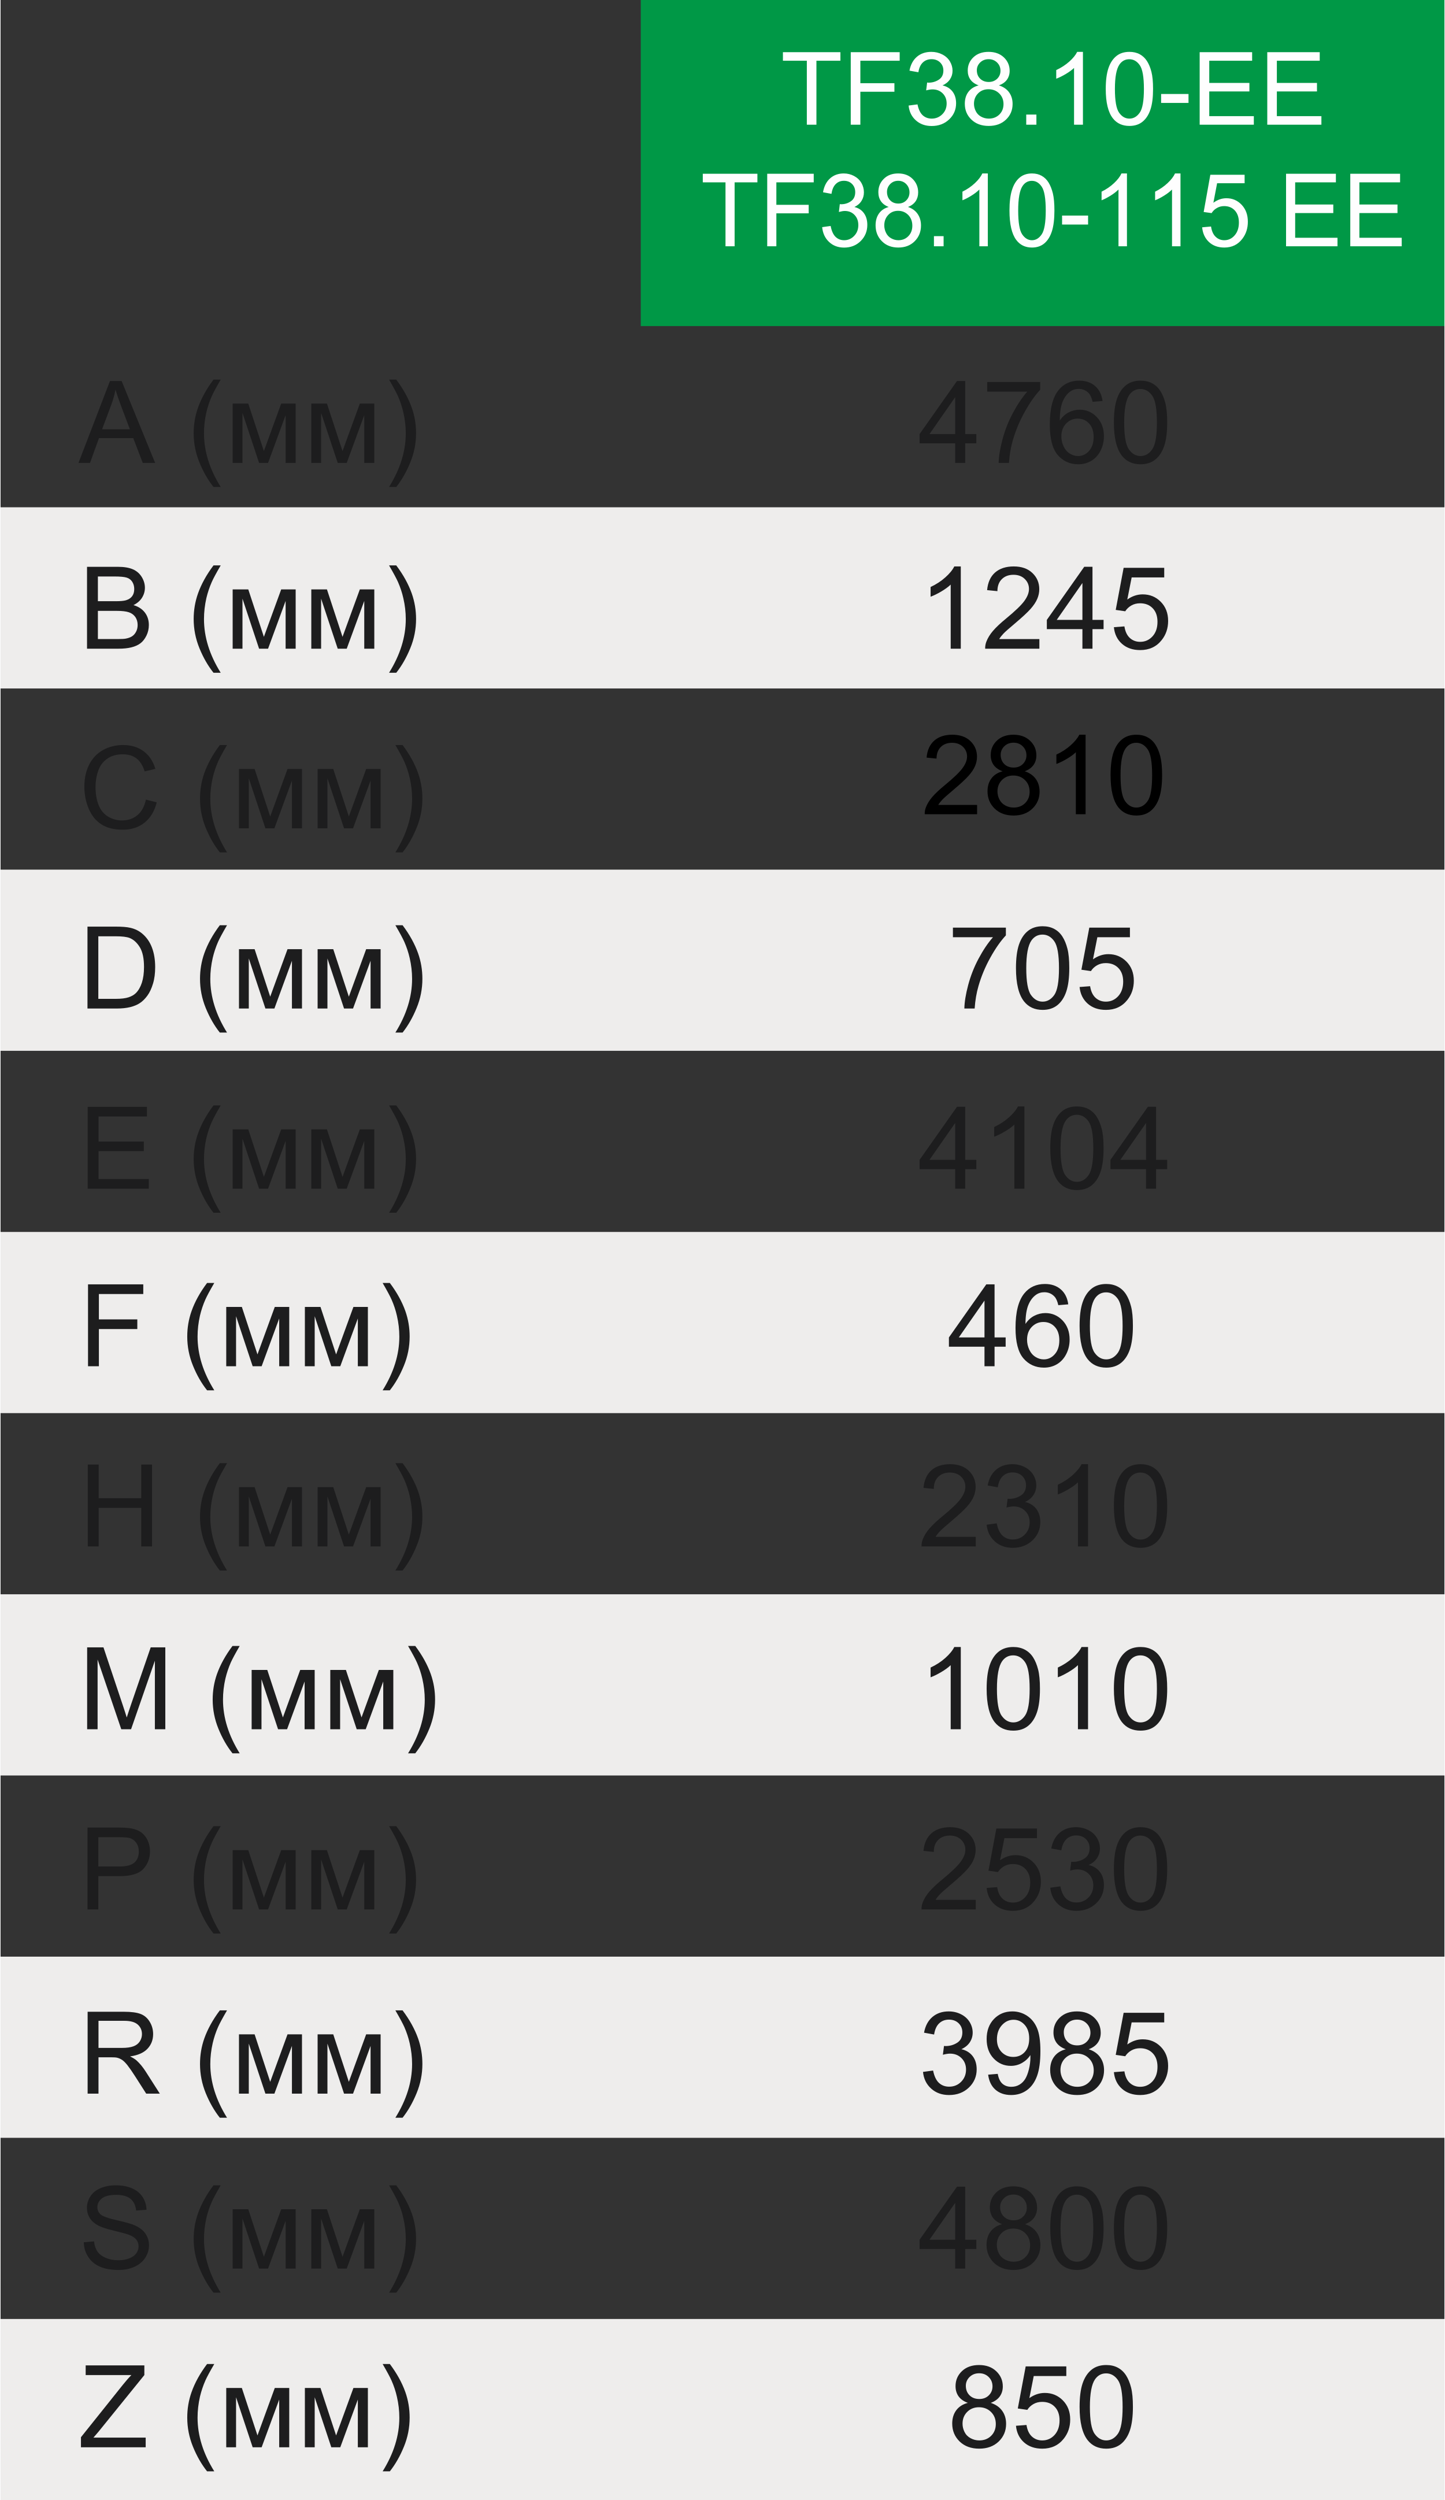<?xml version="1.0" encoding="UTF-8"?> <!-- Creator: CorelDRAW 2020 (64-Bit) --> <svg xmlns="http://www.w3.org/2000/svg" xmlns:xlink="http://www.w3.org/1999/xlink" xmlns:xodm="http://www.corel.com/coreldraw/odm/2003" xml:space="preserve" width="578px" height="1000px" style="shape-rendering:geometricPrecision; text-rendering:geometricPrecision; image-rendering:optimizeQuality; fill-rule:evenodd; clip-rule:evenodd" viewBox="0 0 578 1000.79"><rect x="0" y="0" width="578" height="1000.79" fill="#333333" stroke="none"/> <defs> <style type="text/css"> <![CDATA[ .fil3 {fill:#FEFEFE;fill-rule:nonzero} .fil0 {fill:#EEEDEC;fill-rule:nonzero} .fil1 {fill:#1D1D1E;fill-rule:nonzero} .fil2 {fill:#009846;fill-rule:nonzero} .fil4 {fill:black;fill-rule:nonzero} ]]> </style> </defs> <g id="Слой_x0020_1">  <g id="_2032949042096"> <path class="fil0" d="M0 203.06l154.13 0 0 72.53 -154.13 0 0 -72.53zm154.13 0l211.94 0 0 72.53 -211.94 0 0 -72.53zm211.94 0l211.93 0 0 72.53 -211.93 0 0 -72.53zm-366.07 145.05l154.13 0 0 72.52 -154.13 0 0 -72.52zm154.13 0l211.94 0 0 72.52 -211.94 0 0 -72.52zm211.94 0l211.93 0 0 72.52 -211.93 0 0 -72.52zm-366.07 145.03l154.13 0 0 72.52 -154.13 0 0 -72.52zm154.13 0l211.94 0 0 72.52 -211.94 0 0 -72.52zm211.94 0l211.93 0 0 72.52 -211.93 0 0 -72.52zm-366.07 145.04l154.13 0 0 72.53 -154.13 0 0 -72.53zm154.13 0l211.94 0 0 72.53 -211.94 0 0 -72.53zm211.94 0l211.93 0 0 72.53 -211.93 0 0 -72.53zm-366.07 145.05l154.13 0 0 72.52 -154.13 0 0 -72.52zm154.13 0l211.94 0 0 72.52 -211.94 0 0 -72.52zm211.94 0l211.93 0 0 72.52 -211.93 0 0 -72.52zm-366.07 145.04l154.13 0 0 72.52 -154.13 0 0 -72.52zm154.13 0l211.94 0 0 72.52 -211.94 0 0 -72.52zm211.94 0l211.93 0 0 72.52 -211.93 0 0 -72.52z"></path> <path class="fil1" d="M31.19 185.3l12.6 -32.78 4.67 0 13.41 32.78 -4.95 0 -3.81 -9.93 -13.71 0 -3.6 9.93 -4.61 0zm9.45 -13.47l11.13 0 -3.43 -9.07c-1.05,-2.76 -1.82,-5.02 -2.32,-6.8 -0.42,2.1 -1,4.19 -1.77,6.26l-3.61 9.61zm44.6 23.1c-2.22,-2.79 -4.11,-6.08 -5.64,-9.84 -1.53,-3.75 -2.3,-7.65 -2.3,-11.67 0,-3.55 0.58,-6.95 1.72,-10.19 1.34,-3.78 3.41,-7.53 6.22,-11.27l2.88 0c-1.81,3.1 -2.99,5.31 -3.57,6.63 -0.91,2.07 -1.63,4.21 -2.16,6.44 -0.63,2.79 -0.96,5.6 -0.96,8.41 0,7.18 2.23,14.34 6.69,21.49l-2.88 0zm7.67 -33.38l6.25 0 6.25 19.01 6.93 -19.01 5.79 0 0 23.75 -4.02 0 0 -19.12 -7.03 19.12 -3.59 0 -6.65 -20.03 0 20.03 -3.93 0 0 -23.75zm31.48 0l6.26 0 6.24 19.01 6.93 -19.01 5.79 0 0 23.75 -4.02 0 0 -19.12 -7.02 19.12 -3.6 0 -6.65 -20.03 0 20.03 -3.93 0 0 -23.75zm34.01 33.38l-2.88 0c4.45,-7.15 6.69,-14.31 6.69,-21.49 0,-2.8 -0.33,-5.58 -0.97,-8.33 -0.5,-2.25 -1.22,-4.39 -2.12,-6.45 -0.59,-1.34 -1.78,-3.57 -3.6,-6.7l2.88 0c2.81,3.74 4.88,7.49 6.22,11.27 1.14,3.24 1.71,6.64 1.71,10.19 0,4.02 -0.76,7.92 -2.31,11.67 -1.54,3.76 -3.41,7.05 -5.62,9.84z"></path> <path class="fil1" d="M34.61 259.67l0 -32.78 12.31 0c2.5,0 4.5,0.33 6.02,0.99 1.52,0.66 2.7,1.68 3.56,3.06 0.85,1.39 1.28,2.83 1.28,4.34 0,1.4 -0.38,2.72 -1.14,3.96 -0.77,1.23 -1.91,2.23 -3.44,2.98 1.98,0.59 3.5,1.58 4.57,2.98 1.06,1.4 1.59,3.06 1.59,4.97 0,1.53 -0.32,2.96 -0.97,4.27 -0.65,1.32 -1.45,2.35 -2.4,3.06 -0.95,0.72 -2.14,1.26 -3.58,1.62 -1.44,0.37 -3.21,0.55 -5.3,0.55l-12.5 0zm4.35 -19.01l7.09 0c1.92,0 3.29,-0.13 4.12,-0.37 1.11,-0.33 1.95,-0.87 2.51,-1.64 0.56,-0.76 0.83,-1.71 0.83,-2.87 0,-1.08 -0.26,-2.04 -0.78,-2.87 -0.53,-0.83 -1.27,-1.4 -2.25,-1.7 -0.97,-0.3 -2.63,-0.45 -4.98,-0.45l-6.54 0 0 9.9zm0 15.14l8.15 0c1.4,0 2.39,-0.05 2.96,-0.16 1,-0.18 1.83,-0.48 2.5,-0.89 0.67,-0.42 1.23,-1.03 1.65,-1.83 0.43,-0.79 0.65,-1.72 0.65,-2.75 0,-1.22 -0.31,-2.29 -0.93,-3.2 -0.64,-0.89 -1.51,-1.53 -2.61,-1.89 -1.11,-0.37 -2.7,-0.55 -4.79,-0.55l-7.58 0 0 11.27zm46.28 13.5c-2.22,-2.79 -4.11,-6.08 -5.64,-9.84 -1.53,-3.75 -2.3,-7.65 -2.3,-11.67 0,-3.54 0.58,-6.94 1.72,-10.19 1.34,-3.78 3.41,-7.53 6.22,-11.27l2.88 0c-1.81,3.1 -2.99,5.31 -3.57,6.63 -0.91,2.07 -1.63,4.21 -2.16,6.44 -0.63,2.8 -0.96,5.6 -0.96,8.42 0,7.18 2.23,14.33 6.69,21.48l-2.88 0zm7.67 -33.37l6.25 0 6.25 19 6.93 -19 5.79 0 0 23.74 -4.02 0 0 -19.12 -7.03 19.12 -3.59 0 -6.65 -20.03 0 20.03 -3.93 0 0 -23.74zm31.48 0l6.26 0 6.24 19 6.93 -19 5.79 0 0 23.74 -4.02 0 0 -19.12 -7.02 19.12 -3.6 0 -6.65 -20.03 0 20.03 -3.93 0 0 -23.74zm34.01 33.37l-2.88 0c4.45,-7.15 6.69,-14.3 6.69,-21.48 0,-2.81 -0.33,-5.58 -0.97,-8.34 -0.5,-2.24 -1.22,-4.38 -2.12,-6.45 -0.59,-1.34 -1.78,-3.57 -3.6,-6.7l2.88 0c2.81,3.74 4.88,7.49 6.22,11.27 1.14,3.25 1.71,6.65 1.71,10.19 0,4.02 -0.76,7.92 -2.31,11.67 -1.54,3.76 -3.41,7.05 -5.62,9.84z"></path> <path class="fil1" d="M58.18 320.08l4.34 1.09c-0.91,3.57 -2.55,6.28 -4.91,8.15 -2.36,1.87 -5.24,2.81 -8.66,2.81 -3.54,0 -6.41,-0.72 -8.62,-2.16 -2.22,-1.44 -3.89,-3.52 -5.05,-6.26 -1.15,-2.72 -1.74,-5.66 -1.74,-8.78 0,-3.42 0.65,-6.39 1.96,-8.94 1.3,-2.53 3.16,-4.46 5.57,-5.79 2.4,-1.31 5.05,-1.97 7.95,-1.97 3.28,0 6.03,0.83 8.27,2.51 2.23,1.67 3.79,4.01 4.67,7.03l-4.27 1.02c-0.77,-2.39 -1.87,-4.13 -3.31,-5.22 -1.44,-1.08 -3.26,-1.63 -5.45,-1.63 -2.52,0 -4.63,0.6 -6.31,1.81 -1.7,1.21 -2.88,2.83 -3.57,4.87 -0.69,2.03 -1.04,4.12 -1.04,6.29 0,2.79 0.4,5.22 1.22,7.3 0.82,2.08 2.08,3.63 3.79,4.66 1.71,1.02 3.57,1.54 5.57,1.54 2.43,0 4.49,-0.7 6.18,-2.1 1.67,-1.4 2.82,-3.48 3.41,-6.23zm29.59 21.12c-2.22,-2.79 -4.1,-6.08 -5.64,-9.84 -1.53,-3.75 -2.29,-7.65 -2.29,-11.67 0,-3.54 0.57,-6.95 1.71,-10.19 1.34,-3.78 3.41,-7.53 6.22,-11.27l2.88 0c-1.8,3.1 -2.99,5.31 -3.57,6.63 -0.91,2.07 -1.62,4.21 -2.15,6.44 -0.64,2.79 -0.97,5.6 -0.97,8.42 0,7.17 2.24,14.33 6.69,21.48l-2.88 0zm7.67 -33.38l6.26 0 6.24 19.01 6.93 -19.01 5.79 0 0 23.75 -4.02 0 0 -19.12 -7.02 19.12 -3.6 0 -6.65 -20.03 0 20.03 -3.93 0 0 -23.75zm31.48 0l6.26 0 6.24 19.01 6.93 -19.01 5.79 0 0 23.75 -4.02 0 0 -19.12 -7.02 19.12 -3.6 0 -6.65 -20.03 0 20.03 -3.93 0 0 -23.75zm34.01 33.38l-2.88 0c4.45,-7.15 6.69,-14.31 6.69,-21.48 0,-2.81 -0.33,-5.59 -0.96,-8.34 -0.51,-2.25 -1.23,-4.39 -2.13,-6.45 -0.59,-1.34 -1.78,-3.57 -3.6,-6.7l2.88 0c2.81,3.74 4.88,7.49 6.22,11.27 1.14,3.24 1.71,6.65 1.71,10.19 0,4.02 -0.76,7.92 -2.31,11.67 -1.54,3.76 -3.41,7.05 -5.62,9.84z"></path> <path class="fil1" d="M34.79 403.7l0 -32.78 11.29 0c2.56,0 4.51,0.15 5.84,0.47 1.89,0.42 3.48,1.22 4.81,2.35 1.73,1.46 3.02,3.32 3.88,5.59 0.86,2.27 1.28,4.88 1.28,7.8 0,2.48 -0.28,4.69 -0.87,6.61 -0.58,1.93 -1.32,3.52 -2.23,4.78 -0.92,1.26 -1.91,2.26 -2.98,2.97 -1.08,0.73 -2.39,1.27 -3.92,1.65 -1.54,0.37 -3.29,0.56 -5.27,0.56l-11.83 0zm4.34 -3.87l6.99 0c2.17,0 3.86,-0.21 5.09,-0.61 1.24,-0.41 2.21,-0.96 2.95,-1.69 1.02,-1.03 1.83,-2.41 2.4,-4.15 0.57,-1.74 0.86,-3.85 0.86,-6.32 0,-3.43 -0.56,-6.07 -1.69,-7.91 -1.13,-1.83 -2.49,-3.06 -4.1,-3.7 -1.16,-0.44 -3.03,-0.66 -5.61,-0.66l-6.89 0 0 25.04zm48.64 13.5c-2.22,-2.79 -4.1,-6.08 -5.64,-9.84 -1.53,-3.75 -2.29,-7.65 -2.29,-11.67 0,-3.55 0.57,-6.95 1.71,-10.19 1.34,-3.78 3.41,-7.53 6.22,-11.27l2.88 0c-1.8,3.1 -2.99,5.31 -3.57,6.63 -0.91,2.07 -1.62,4.21 -2.15,6.44 -0.64,2.79 -0.97,5.6 -0.97,8.42 0,7.17 2.24,14.33 6.69,21.48l-2.88 0zm7.67 -33.38l6.26 0 6.24 19.01 6.93 -19.01 5.79 0 0 23.75 -4.02 0 0 -19.12 -7.02 19.12 -3.6 0 -6.65 -20.03 0 20.03 -3.93 0 0 -23.75zm31.48 0l6.26 0 6.24 19.01 6.93 -19.01 5.79 0 0 23.75 -4.02 0 0 -19.12 -7.02 19.12 -3.6 0 -6.65 -20.03 0 20.03 -3.93 0 0 -23.75zm34.01 33.38l-2.88 0c4.45,-7.15 6.69,-14.31 6.69,-21.48 0,-2.81 -0.33,-5.59 -0.96,-8.34 -0.51,-2.25 -1.23,-4.39 -2.13,-6.45 -0.59,-1.34 -1.78,-3.57 -3.6,-6.7l2.88 0c2.81,3.74 4.88,7.49 6.22,11.27 1.14,3.24 1.71,6.64 1.71,10.19 0,4.02 -0.76,7.92 -2.31,11.67 -1.54,3.76 -3.41,7.05 -5.62,9.84z"></path> <path class="fil1" d="M34.88 475.83l0 -32.78 23.71 0 0 3.87 -19.37 0 0 10.03 18.13 0 0 3.84 -18.13 0 0 11.17 20.13 0 0 3.87 -24.47 0zm50.36 9.63c-2.22,-2.79 -4.11,-6.08 -5.64,-9.84 -1.53,-3.75 -2.3,-7.65 -2.3,-11.67 0,-3.55 0.58,-6.95 1.72,-10.19 1.34,-3.78 3.41,-7.53 6.22,-11.27l2.88 0c-1.81,3.1 -2.99,5.31 -3.57,6.63 -0.91,2.07 -1.63,4.21 -2.16,6.44 -0.63,2.79 -0.96,5.6 -0.96,8.41 0,7.18 2.23,14.33 6.69,21.49l-2.88 0zm7.67 -33.38l6.25 0 6.25 19.01 6.93 -19.01 5.79 0 0 23.75 -4.02 0 0 -19.13 -7.03 19.13 -3.59 0 -6.65 -20.03 0 20.03 -3.93 0 0 -23.75zm31.48 0l6.26 0 6.24 19.01 6.93 -19.01 5.79 0 0 23.75 -4.02 0 0 -19.13 -7.02 19.13 -3.6 0 -6.65 -20.03 0 20.03 -3.93 0 0 -23.75zm34.01 33.38l-2.88 0c4.45,-7.16 6.69,-14.31 6.69,-21.49 0,-2.8 -0.33,-5.58 -0.97,-8.33 -0.5,-2.25 -1.22,-4.39 -2.12,-6.45 -0.59,-1.34 -1.78,-3.57 -3.6,-6.7l2.88 0c2.81,3.74 4.88,7.49 6.22,11.27 1.14,3.24 1.71,6.64 1.71,10.19 0,4.02 -0.76,7.92 -2.31,11.67 -1.54,3.76 -3.41,7.05 -5.62,9.84z"></path> <path class="fil1" d="M35.01 546.9l0 -32.78 22.12 0 0 3.87 -17.77 0 0 10.15 15.38 0 0 3.87 -15.38 0 0 14.89 -4.35 0zm47.66 9.63c-2.22,-2.79 -4.11,-6.07 -5.64,-9.84 -1.53,-3.75 -2.3,-7.64 -2.3,-11.67 0,-3.54 0.57,-6.94 1.72,-10.19 1.33,-3.78 3.41,-7.53 6.22,-11.27l2.88 0c-1.81,3.11 -2.99,5.31 -3.57,6.64 -0.91,2.06 -1.63,4.2 -2.16,6.44 -0.63,2.79 -0.96,5.59 -0.96,8.41 0,7.18 2.23,14.33 6.69,21.48l-2.88 0zm7.67 -33.37l6.25 0 6.25 19 6.93 -19 5.79 0 0 23.74 -4.02 0 0 -19.12 -7.03 19.12 -3.59 0 -6.65 -20.03 0 20.03 -3.93 0 0 -23.74zm31.48 0l6.25 0 6.25 19 6.93 -19 5.79 0 0 23.74 -4.02 0 0 -19.12 -7.03 19.12 -3.59 0 -6.65 -20.03 0 20.03 -3.93 0 0 -23.74zm34.01 33.37l-2.88 0c4.45,-7.15 6.68,-14.3 6.68,-21.48 0,-2.8 -0.32,-5.58 -0.96,-8.34 -0.5,-2.24 -1.22,-4.38 -2.13,-6.45 -0.58,-1.33 -1.78,-3.57 -3.59,-6.7l2.88 0c2.8,3.74 4.88,7.49 6.22,11.27 1.14,3.25 1.71,6.65 1.71,10.19 0,4.03 -0.76,7.92 -2.31,11.67 -1.54,3.77 -3.41,7.05 -5.62,9.84z"></path> <path class="fil1" d="M34.92 619.03l0 -32.78 4.35 0 0 13.46 17.03 0 0 -13.46 4.34 0 0 32.78 -4.34 0 0 -15.45 -17.03 0 0 15.45 -4.35 0zm52.85 9.63c-2.22,-2.79 -4.1,-6.07 -5.64,-9.84 -1.53,-3.75 -2.29,-7.65 -2.29,-11.67 0,-3.54 0.57,-6.94 1.71,-10.19 1.34,-3.78 3.41,-7.53 6.22,-11.27l2.88 0c-1.8,3.11 -2.99,5.31 -3.57,6.64 -0.91,2.06 -1.62,4.2 -2.15,6.43 -0.64,2.8 -0.97,5.6 -0.97,8.42 0,7.18 2.24,14.33 6.69,21.48l-2.88 0zm7.67 -33.37l6.26 0 6.24 19 6.93 -19 5.79 0 0 23.74 -4.02 0 0 -19.12 -7.02 19.12 -3.6 0 -6.65 -20.03 0 20.03 -3.93 0 0 -23.74zm31.48 0l6.26 0 6.24 19 6.93 -19 5.79 0 0 23.74 -4.02 0 0 -19.12 -7.02 19.12 -3.6 0 -6.65 -20.03 0 20.03 -3.93 0 0 -23.74zm34.01 33.37l-2.88 0c4.45,-7.15 6.69,-14.3 6.69,-21.48 0,-2.81 -0.33,-5.58 -0.96,-8.34 -0.51,-2.24 -1.23,-4.38 -2.13,-6.45 -0.59,-1.34 -1.78,-3.57 -3.6,-6.7l2.88 0c2.81,3.74 4.88,7.49 6.22,11.27 1.14,3.25 1.71,6.65 1.71,10.19 0,4.02 -0.76,7.92 -2.31,11.67 -1.54,3.77 -3.41,7.05 -5.62,9.84z"></path> <path class="fil1" d="M34.66 692.21l0 -32.78 6.53 0 7.76 23.22c0.72,2.16 1.24,3.77 1.56,4.85 0.38,-1.19 0.95,-2.95 1.74,-5.26l7.85 -22.81 5.85 0 0 32.78 -4.18 0 0 -27.44 -9.53 27.44 -3.92 0 -9.48 -27.91 0 27.91 -4.18 0zm58.18 9.63c-2.22,-2.79 -4.1,-6.07 -5.63,-9.84 -1.53,-3.75 -2.3,-7.64 -2.3,-11.67 0,-3.54 0.57,-6.94 1.71,-10.19 1.34,-3.77 3.42,-7.53 6.22,-11.27l2.88 0c-1.8,3.11 -2.98,5.32 -3.57,6.64 -0.9,2.06 -1.62,4.21 -2.15,6.44 -0.64,2.79 -0.96,5.59 -0.96,8.41 0,7.18 2.23,14.33 6.68,21.48l-2.88 0zm7.67 -33.37l6.26 0 6.25 19.01 6.93 -19.01 5.79 0 0 23.74 -4.03 0 0 -19.12 -7.02 19.12 -3.6 0 -6.64 -20.03 0 20.03 -3.94 0 0 -23.74zm31.48 0l6.26 0 6.25 19.01 6.93 -19.01 5.79 0 0 23.74 -4.03 0 0 -19.12 -7.02 19.12 -3.6 0 -6.64 -20.03 0 20.03 -3.94 0 0 -23.74zm34.02 33.37l-2.88 0c4.45,-7.15 6.68,-14.3 6.68,-21.48 0,-2.8 -0.33,-5.58 -0.96,-8.34 -0.51,-2.24 -1.22,-4.38 -2.13,-6.45 -0.58,-1.33 -1.78,-3.57 -3.59,-6.7l2.88 0c2.8,3.74 4.88,7.5 6.22,11.27 1.14,3.25 1.71,6.65 1.71,10.19 0,4.03 -0.77,7.92 -2.31,11.67 -1.55,3.77 -3.42,7.05 -5.62,9.84z"></path> <path class="fil1" d="M34.79 764.34l0 -32.78 12.37 0c2.17,0 3.83,0.11 4.99,0.31 1.61,0.28 2.96,0.78 4.05,1.54 1.07,0.75 1.96,1.8 2.62,3.15 0.66,1.36 1,2.86 1,4.48 0,2.79 -0.89,5.14 -2.66,7.07 -1.78,1.94 -4.99,2.9 -9.62,2.9l-8.41 0 0 13.33 -4.34 0zm4.34 -17.2l8.47 0c2.81,0 4.79,-0.52 5.97,-1.57 1.19,-1.04 1.77,-2.5 1.77,-4.4 0,-1.37 -0.35,-2.55 -1.04,-3.52 -0.69,-0.97 -1.61,-1.62 -2.74,-1.93 -0.72,-0.2 -2.08,-0.29 -4.05,-0.29l-8.38 0 0 11.71zm46.11 26.83c-2.22,-2.79 -4.11,-6.07 -5.64,-9.84 -1.53,-3.75 -2.3,-7.64 -2.3,-11.67 0,-3.54 0.58,-6.94 1.72,-10.19 1.34,-3.77 3.41,-7.53 6.22,-11.27l2.88 0c-1.81,3.11 -2.99,5.31 -3.57,6.64 -0.91,2.06 -1.63,4.2 -2.16,6.44 -0.63,2.79 -0.96,5.59 -0.96,8.41 0,7.18 2.23,14.33 6.69,21.48l-2.88 0zm7.67 -33.37l6.25 0 6.25 19 6.93 -19 5.79 0 0 23.74 -4.02 0 0 -19.12 -7.03 19.12 -3.59 0 -6.65 -20.03 0 20.03 -3.93 0 0 -23.74zm31.48 0l6.26 0 6.24 19 6.93 -19 5.79 0 0 23.74 -4.02 0 0 -19.12 -7.02 19.12 -3.6 0 -6.65 -20.03 0 20.03 -3.93 0 0 -23.74zm34.01 33.37l-2.88 0c4.45,-7.15 6.69,-14.3 6.69,-21.48 0,-2.8 -0.33,-5.58 -0.97,-8.34 -0.5,-2.24 -1.22,-4.38 -2.12,-6.45 -0.59,-1.33 -1.78,-3.57 -3.6,-6.7l2.88 0c2.81,3.74 4.88,7.5 6.22,11.27 1.14,3.25 1.71,6.65 1.71,10.19 0,4.03 -0.76,7.92 -2.31,11.67 -1.54,3.77 -3.41,7.05 -5.62,9.84z"></path> <path class="fil1" d="M34.85 838.07l0 -32.78 14.54 0c2.93,0 5.16,0.3 6.68,0.89 1.52,0.58 2.72,1.62 3.63,3.11 0.91,1.5 1.37,3.14 1.37,4.95 0,2.32 -0.76,4.27 -2.27,5.87 -1.5,1.59 -3.82,2.62 -6.97,3.05 1.15,0.56 2.02,1.1 2.61,1.63 1.28,1.16 2.48,2.61 3.61,4.36l5.7 8.92 -5.45 0 -4.35 -6.81c-1.26,-1.98 -2.31,-3.48 -3.13,-4.53 -0.82,-1.04 -1.56,-1.77 -2.19,-2.18 -0.65,-0.42 -1.31,-0.7 -1.99,-0.87 -0.49,-0.11 -1.3,-0.16 -2.41,-0.16l-5.03 0 0 14.55 -4.35 0zm4.35 -18.31l9.33 0c1.98,0 3.52,-0.21 4.64,-0.63 1.12,-0.4 1.97,-1.06 2.56,-1.96 0.58,-0.89 0.87,-1.88 0.87,-2.93 0,-1.54 -0.56,-2.83 -1.69,-3.83 -1.13,-1 -2.91,-1.49 -5.34,-1.49l-10.37 0 0 10.84zm48.57 27.95c-2.22,-2.8 -4.1,-6.08 -5.64,-9.84 -1.53,-3.76 -2.29,-7.65 -2.29,-11.67 0,-3.55 0.57,-6.95 1.71,-10.2 1.34,-3.77 3.41,-7.52 6.22,-11.26l2.88 0c-1.8,3.1 -2.99,5.31 -3.57,6.63 -0.91,2.06 -1.62,4.21 -2.15,6.44 -0.64,2.79 -0.97,5.59 -0.97,8.41 0,7.18 2.24,14.33 6.69,21.49l-2.88 0zm7.67 -33.38l6.26 0 6.24 19.01 6.93 -19.01 5.79 0 0 23.74 -4.02 0 0 -19.12 -7.02 19.12 -3.6 0 -6.65 -20.03 0 20.03 -3.93 0 0 -23.74zm31.48 0l6.26 0 6.24 19.01 6.93 -19.01 5.79 0 0 23.74 -4.02 0 0 -19.12 -7.02 19.12 -3.6 0 -6.65 -20.03 0 20.03 -3.93 0 0 -23.74zm34.01 33.38l-2.88 0c4.45,-7.16 6.69,-14.31 6.69,-21.49 0,-2.8 -0.33,-5.58 -0.96,-8.33 -0.51,-2.25 -1.23,-4.39 -2.13,-6.46 -0.59,-1.33 -1.78,-3.56 -3.6,-6.69l2.88 0c2.81,3.74 4.88,7.49 6.22,11.26 1.14,3.25 1.71,6.65 1.71,10.2 0,4.02 -0.76,7.91 -2.31,11.67 -1.54,3.76 -3.41,7.04 -5.62,9.84z"></path> <path class="fil1" d="M33.31 897.57l4.1 -0.37c0.2,1.65 0.64,2.99 1.35,4.04 0.72,1.05 1.81,1.9 3.3,2.54 1.49,0.65 3.17,0.98 5.04,0.98 1.64,0 3.11,-0.25 4.38,-0.74 1.26,-0.48 2.21,-1.16 2.83,-2.01 0.61,-0.86 0.93,-1.79 0.93,-2.82 0,-1.03 -0.3,-1.92 -0.9,-2.69 -0.6,-0.76 -1.58,-1.41 -2.96,-1.93 -0.87,-0.35 -2.82,-0.88 -5.83,-1.61 -3.01,-0.72 -5.13,-1.4 -6.33,-2.04 -1.57,-0.82 -2.73,-1.84 -3.5,-3.05 -0.76,-1.21 -1.15,-2.57 -1.15,-4.08 0,-1.66 0.47,-3.2 1.41,-4.64 0.94,-1.44 2.31,-2.54 4.12,-3.28 1.8,-0.74 3.8,-1.11 6.01,-1.11 2.43,0 4.57,0.39 6.43,1.17 1.85,0.79 3.28,1.93 4.28,3.45 1,1.52 1.53,3.25 1.61,5.17l-4.16 0.31c-0.21,-2.07 -0.98,-3.64 -2.27,-4.7 -1.28,-1.05 -3.19,-1.58 -5.71,-1.58 -2.63,0 -4.54,0.48 -5.74,1.44 -1.2,0.96 -1.8,2.11 -1.8,3.48 0,1.18 0.43,2.14 1.27,2.9 0.85,0.77 3.03,1.55 6.54,2.34 3.52,0.79 5.95,1.49 7.26,2.09 1.91,0.88 3.33,2 4.23,3.35 0.91,1.35 1.37,2.91 1.37,4.66 0,1.74 -0.5,3.37 -1.5,4.92 -1,1.54 -2.44,2.75 -4.31,3.61 -1.87,0.85 -3.97,1.28 -6.32,1.28 -2.97,0 -5.45,-0.43 -7.45,-1.3 -2.01,-0.86 -3.58,-2.16 -4.73,-3.9 -1.14,-1.73 -1.74,-3.69 -1.8,-5.88zm51.93 20.16c-2.22,-2.79 -4.11,-6.08 -5.64,-9.84 -1.53,-3.75 -2.3,-7.65 -2.3,-11.67 0,-3.55 0.58,-6.95 1.72,-10.19 1.34,-3.78 3.41,-7.53 6.22,-11.27l2.88 0c-1.81,3.1 -2.99,5.31 -3.57,6.63 -0.91,2.07 -1.63,4.21 -2.16,6.44 -0.63,2.79 -0.96,5.6 -0.96,8.41 0,7.18 2.23,14.33 6.69,21.49l-2.88 0zm7.67 -33.38l6.25 0 6.25 19.01 6.93 -19.01 5.79 0 0 23.75 -4.02 0 0 -19.13 -7.03 19.13 -3.59 0 -6.65 -20.03 0 20.03 -3.93 0 0 -23.75zm31.48 0l6.26 0 6.24 19.01 6.93 -19.01 5.79 0 0 23.75 -4.02 0 0 -19.13 -7.02 19.13 -3.6 0 -6.65 -20.03 0 20.03 -3.93 0 0 -23.75zm34.01 33.38l-2.88 0c4.45,-7.16 6.69,-14.31 6.69,-21.49 0,-2.8 -0.33,-5.58 -0.97,-8.33 -0.5,-2.25 -1.22,-4.39 -2.12,-6.45 -0.59,-1.34 -1.78,-3.57 -3.6,-6.7l2.88 0c2.81,3.74 4.88,7.49 6.22,11.27 1.14,3.24 1.71,6.64 1.71,10.19 0,4.02 -0.76,7.92 -2.31,11.67 -1.54,3.76 -3.41,7.05 -5.62,9.84z"></path> <path class="fil1" d="M32.18 979.63l0 -4.03 16.79 -21c1.19,-1.49 2.32,-2.78 3.4,-3.88l-18.3 0 0 -3.87 23.49 0 0 3.87 -18.41 22.74 -1.98 2.3 20.92 0 0 3.87 -25.91 0zm50.49 9.63c-2.22,-2.79 -4.11,-6.08 -5.64,-9.84 -1.53,-3.75 -2.3,-7.65 -2.3,-11.67 0,-3.54 0.57,-6.95 1.72,-10.19 1.33,-3.78 3.41,-7.53 6.22,-11.27l2.88 0c-1.81,3.1 -2.99,5.31 -3.57,6.63 -0.91,2.07 -1.63,4.21 -2.16,6.44 -0.63,2.79 -0.96,5.6 -0.96,8.42 0,7.18 2.23,14.33 6.69,21.48l-2.88 0zm7.67 -33.37l6.25 0 6.25 19 6.93 -19 5.79 0 0 23.74 -4.02 0 0 -19.12 -7.03 19.12 -3.59 0 -6.65 -20.03 0 20.03 -3.93 0 0 -23.74zm31.48 0l6.25 0 6.25 19 6.93 -19 5.79 0 0 23.74 -4.02 0 0 -19.12 -7.03 19.12 -3.59 0 -6.65 -20.03 0 20.03 -3.93 0 0 -23.74zm34.01 33.37l-2.88 0c4.45,-7.15 6.68,-14.3 6.68,-21.48 0,-2.81 -0.32,-5.58 -0.96,-8.34 -0.5,-2.24 -1.22,-4.38 -2.13,-6.45 -0.58,-1.34 -1.78,-3.57 -3.59,-6.7l2.88 0c2.8,3.74 4.88,7.49 6.22,11.27 1.14,3.24 1.71,6.65 1.71,10.19 0,4.02 -0.76,7.92 -2.31,11.67 -1.54,3.76 -3.41,7.05 -5.62,9.84z"></path> <g> <path class="fil1" d="M382.14 185.3l0 -7.84 -14.24 0 0 -3.7 14.97 -21.25 3.3 0 0 21.25 4.44 0 0 3.7 -4.44 0 0 7.84 -4.03 0zm0 -11.54l0 -14.76 -10.28 14.76 10.28 0zm12.83 -16.99l0 -3.85 21.2 0 0 3.11c-2.08,2.22 -4.15,5.18 -6.2,8.86 -2.06,3.69 -3.63,7.48 -4.76,11.39 -0.8,2.73 -1.32,5.75 -1.54,9.02l-4.12 0c0.05,-2.58 0.55,-5.7 1.52,-9.36 0.97,-3.66 2.35,-7.19 4.16,-10.59 1.81,-3.39 3.73,-6.26 5.77,-8.58l-16.03 0zm46.17 3.75l-3.98 0.32c-0.36,-1.58 -0.87,-2.73 -1.54,-3.45 -1.09,-1.15 -2.44,-1.72 -4.04,-1.72 -1.29,0 -2.44,0.36 -3.42,1.07 -1.27,0.93 -2.26,2.27 -3,4.04 -0.74,1.78 -1.12,4.31 -1.15,7.58 0.97,-1.47 2.16,-2.57 3.57,-3.28 1.4,-0.72 2.87,-1.08 4.41,-1.08 2.68,0 4.98,0.99 6.87,2.97 1.88,1.98 2.83,4.53 2.83,7.66 0,2.07 -0.44,3.97 -1.33,5.74 -0.89,1.77 -2.1,3.12 -3.66,4.06 -1.55,0.94 -3.31,1.42 -5.28,1.42 -3.35,0 -6.09,-1.24 -8.22,-3.71 -2.11,-2.46 -3.17,-6.53 -3.17,-12.19 0,-6.34 1.18,-10.95 3.52,-13.82 2.04,-2.51 4.8,-3.76 8.27,-3.76 2.58,0 4.7,0.72 6.35,2.17 1.65,1.44 2.64,3.43 2.97,5.98zm-16.49 14.15c0,1.39 0.3,2.72 0.89,3.99 0.59,1.26 1.41,2.23 2.46,2.89 1.05,0.66 2.17,1 3.35,1 1.72,0 3.18,-0.69 4.39,-2.06 1.22,-1.38 1.83,-3.24 1.83,-5.6 0,-2.26 -0.6,-4.05 -1.8,-5.35 -1.2,-1.31 -2.73,-1.97 -4.58,-1.97 -1.82,0 -3.37,0.66 -4.63,1.97 -1.27,1.3 -1.91,3.01 -1.91,5.13zm21.03 -5.56c0,-3.87 0.4,-6.99 1.19,-9.36 0.8,-2.37 1.99,-4.2 3.56,-5.47 1.56,-1.28 3.54,-1.91 5.92,-1.91 1.76,0 3.3,0.35 4.64,1.06 1.32,0.71 2.42,1.73 3.28,3.07 0.85,1.33 1.52,2.95 2.01,4.87 0.5,1.91 0.74,4.5 0.74,7.74 0,3.85 -0.39,6.97 -1.18,9.33 -0.79,2.38 -1.97,4.2 -3.54,5.48 -1.57,1.28 -3.55,1.93 -5.95,1.93 -3.15,0 -5.63,-1.13 -7.43,-3.38 -2.16,-2.75 -3.24,-7.2 -3.24,-13.36zm4.12 0.02c0,5.4 0.63,8.98 1.89,10.76 1.26,1.77 2.81,2.66 4.66,2.66 1.85,0 3.41,-0.89 4.67,-2.67 1.26,-1.79 1.88,-5.37 1.88,-10.75 0,-5.4 -0.62,-8.98 -1.88,-10.75 -1.26,-1.78 -2.83,-2.67 -4.71,-2.67 -1.85,0 -3.33,0.79 -4.44,2.35 -1.38,2 -2.07,5.69 -2.07,11.07z"></path> <path class="fil1" d="M384.39 259.67l-4.04 0 0 -25.66c-0.97,0.93 -2.24,1.85 -3.81,2.78 -1.57,0.92 -3,1.62 -4.24,2.07l0 -3.89c2.25,-1.05 4.22,-2.34 5.9,-3.85 1.69,-1.5 2.89,-2.96 3.59,-4.38l2.6 0 0 32.93zm31.46 -3.85l0 3.85 -21.7 0c-0.03,-0.97 0.13,-1.9 0.47,-2.8 0.56,-1.47 1.45,-2.93 2.68,-4.36 1.23,-1.43 2.98,-3.08 5.27,-4.95 3.54,-2.92 5.96,-5.23 7.22,-6.94 1.26,-1.71 1.9,-3.33 1.9,-4.86 0,-1.59 -0.58,-2.93 -1.72,-4.03 -1.14,-1.1 -2.64,-1.65 -4.48,-1.65 -1.95,0 -3.5,0.59 -4.67,1.75 -1.17,1.15 -1.76,2.75 -1.77,4.8l-4.12 -0.41c0.28,-3.08 1.35,-5.43 3.19,-7.05 1.86,-1.62 4.34,-2.43 7.46,-2.43 3.14,0 5.64,0.87 7.47,2.62 1.84,1.75 2.76,3.91 2.76,6.49 0,1.32 -0.27,2.61 -0.81,3.87 -0.54,1.28 -1.43,2.62 -2.67,4.02 -1.25,1.4 -3.32,3.33 -6.21,5.77 -2.42,2.03 -3.97,3.4 -4.66,4.13 -0.69,0.73 -1.25,1.45 -1.7,2.18l16.09 0zm17.23 3.85l0 -7.83 -14.24 0 0 -3.71 14.97 -21.25 3.3 0 0 21.25 4.44 0 0 3.71 -4.44 0 0 7.83 -4.03 0zm0 -11.54l0 -14.76 -10.28 14.76 10.28 0zm12.6 2.93l4.21 -0.32c0.32,2.05 1.04,3.59 2.17,4.63 1.13,1.03 2.51,1.55 4.14,1.55 1.96,0 3.6,-0.73 4.94,-2.19 1.33,-1.47 1.99,-3.4 1.99,-5.82 0,-2.29 -0.63,-4.1 -1.91,-5.43 -1.27,-1.33 -2.96,-1.99 -5.06,-1.99 -1.3,0 -2.47,0.29 -3.51,0.89 -1.03,0.6 -1.84,1.37 -2.43,2.31l-3.81 -0.55 3.17 -16.85 16.25 0 0 3.85 -13.04 0 -1.75 8.85c1.96,-1.39 4.02,-2.07 6.17,-2.07 2.86,0 5.27,0.99 7.23,2.97 1.96,1.99 2.95,4.54 2.95,7.65 0,2.97 -0.86,5.53 -2.59,7.69 -2.1,2.66 -4.97,3.99 -8.6,3.99 -2.98,0 -5.4,-0.84 -7.29,-2.51 -1.88,-1.67 -2.96,-3.89 -3.23,-6.65z"></path> <path class="fil1" d="M381.24 375.17l0 -3.85 21.2 0 0 3.11c-2.08,2.22 -4.16,5.18 -6.2,8.86 -2.06,3.69 -3.63,7.48 -4.76,11.38 -0.8,2.74 -1.32,5.76 -1.54,9.03l-4.12 0c0.05,-2.58 0.55,-5.7 1.52,-9.36 0.97,-3.66 2.35,-7.19 4.16,-10.59 1.81,-3.39 3.73,-6.26 5.77,-8.58l-16.03 0zm25.24 12.35c0,-3.87 0.4,-7 1.19,-9.37 0.8,-2.37 1.99,-4.2 3.56,-5.47 1.56,-1.28 3.54,-1.91 5.92,-1.91 1.76,0 3.3,0.35 4.63,1.06 1.33,0.71 2.43,1.73 3.29,3.07 0.85,1.33 1.52,2.95 2.01,4.87 0.5,1.91 0.74,4.5 0.74,7.75 0,3.84 -0.4,6.96 -1.18,9.32 -0.79,2.38 -1.97,4.2 -3.54,5.48 -1.57,1.28 -3.55,1.93 -5.95,1.93 -3.15,0 -5.63,-1.13 -7.43,-3.38 -2.16,-2.74 -3.24,-7.2 -3.24,-13.35zm4.12 0.01c0,5.4 0.63,8.99 1.89,10.76 1.26,1.77 2.81,2.66 4.66,2.66 1.85,0 3.41,-0.89 4.67,-2.67 1.25,-1.79 1.88,-5.37 1.88,-10.75 0,-5.4 -0.63,-8.98 -1.88,-10.75 -1.26,-1.78 -2.83,-2.67 -4.71,-2.67 -1.85,0 -3.33,0.79 -4.44,2.35 -1.38,2 -2.07,5.69 -2.07,11.07zm21.35 7.56l4.21 -0.32c0.32,2.05 1.04,3.59 2.17,4.63 1.13,1.03 2.51,1.55 4.14,1.55 1.96,0 3.6,-0.73 4.94,-2.19 1.33,-1.47 1.99,-3.41 1.99,-5.82 0,-2.3 -0.63,-4.1 -1.91,-5.43 -1.27,-1.33 -2.96,-1.99 -5.06,-1.99 -1.3,0 -2.47,0.29 -3.51,0.89 -1.03,0.59 -1.84,1.36 -2.43,2.31l-3.81 -0.55 3.16 -16.85 16.26 0 0 3.85 -13.04 0 -1.75 8.84c1.96,-1.38 4.02,-2.07 6.17,-2.07 2.86,0 5.27,1 7.23,2.98 1.96,1.98 2.95,4.54 2.95,7.65 0,2.97 -0.87,5.53 -2.59,7.69 -2.1,2.66 -4.97,3.99 -8.6,3.99 -2.98,0 -5.4,-0.84 -7.29,-2.51 -1.88,-1.68 -2.96,-3.89 -3.23,-6.65z"></path> <path class="fil1" d="M382.14 475.83l0 -7.84 -14.24 0 0 -3.71 14.97 -21.24 3.3 0 0 21.24 4.44 0 0 3.71 -4.44 0 0 7.84 -4.03 0zm0 -11.55l0 -14.75 -10.28 14.75 10.28 0zm27.72 11.55l-4.03 0 0 -25.66c-0.98,0.93 -2.25,1.85 -3.82,2.77 -1.57,0.93 -2.99,1.62 -4.25,2.08l0 -3.89c2.26,-1.06 4.23,-2.34 5.91,-3.85 1.69,-1.5 2.89,-2.96 3.59,-4.38l2.6 0 0 32.93zm10.35 -16.19c0,-3.87 0.4,-7 1.19,-9.36 0.8,-2.37 1.99,-4.2 3.56,-5.47 1.56,-1.28 3.54,-1.91 5.92,-1.91 1.76,0 3.3,0.35 4.64,1.06 1.32,0.71 2.42,1.73 3.28,3.07 0.85,1.33 1.52,2.95 2.01,4.87 0.5,1.91 0.74,4.5 0.74,7.74 0,3.85 -0.39,6.97 -1.18,9.33 -0.79,2.38 -1.97,4.2 -3.54,5.48 -1.57,1.28 -3.55,1.93 -5.95,1.93 -3.15,0 -5.63,-1.13 -7.43,-3.38 -2.16,-2.75 -3.24,-7.2 -3.24,-13.36zm4.12 0.02c0,5.4 0.63,8.98 1.89,10.75 1.26,1.78 2.81,2.67 4.66,2.67 1.85,0 3.41,-0.89 4.67,-2.67 1.25,-1.79 1.88,-5.37 1.88,-10.75 0,-5.4 -0.63,-8.98 -1.88,-10.75 -1.26,-1.78 -2.83,-2.67 -4.71,-2.67 -1.85,0 -3.33,0.79 -4.44,2.35 -1.38,2 -2.07,5.69 -2.07,11.07zm34.22 16.17l0 -7.84 -14.24 0 0 -3.71 14.97 -21.24 3.3 0 0 21.24 4.44 0 0 3.71 -4.44 0 0 7.84 -4.03 0zm0 -11.55l0 -14.75 -10.28 14.75 10.28 0z"></path> <path class="fil1" d="M393.88 546.9l0 -7.83 -14.24 0 0 -3.71 14.97 -21.25 3.3 0 0 21.25 4.44 0 0 3.71 -4.44 0 0 7.83 -4.03 0zm0 -11.54l0 -14.75 -10.28 14.75 10.28 0zm33.53 -13.24l-3.98 0.33c-0.36,-1.58 -0.87,-2.74 -1.54,-3.45 -1.09,-1.16 -2.44,-1.73 -4.04,-1.73 -1.29,0 -2.44,0.36 -3.42,1.08 -1.27,0.92 -2.26,2.26 -3,4.04 -0.74,1.77 -1.12,4.3 -1.15,7.57 0.97,-1.47 2.16,-2.57 3.57,-3.28 1.4,-0.71 2.87,-1.07 4.41,-1.07 2.68,0 4.98,0.99 6.87,2.96 1.88,1.98 2.83,4.53 2.83,7.67 0,2.06 -0.44,3.97 -1.33,5.74 -0.89,1.77 -2.11,3.12 -3.66,4.06 -1.55,0.94 -3.32,1.41 -5.29,1.41 -3.34,0 -6.09,-1.24 -8.21,-3.7 -2.11,-2.47 -3.17,-6.53 -3.17,-12.2 0,-6.33 1.17,-10.94 3.52,-13.82 2.04,-2.5 4.8,-3.76 8.27,-3.76 2.58,0 4.7,0.73 6.35,2.17 1.65,1.44 2.64,3.44 2.97,5.98zm-16.49 14.16c0,1.38 0.3,2.71 0.89,3.98 0.58,1.27 1.41,2.23 2.46,2.89 1.05,0.67 2.16,1 3.35,1 1.71,0 3.18,-0.68 4.39,-2.06 1.22,-1.37 1.83,-3.23 1.83,-5.59 0,-2.27 -0.6,-4.06 -1.8,-5.36 -1.2,-1.31 -2.73,-1.96 -4.58,-1.96 -1.82,0 -3.37,0.65 -4.64,1.96 -1.26,1.3 -1.9,3.01 -1.9,5.14zm21.03 -5.56c0,-3.87 0.4,-7 1.19,-9.36 0.8,-2.38 1.99,-4.2 3.56,-5.48 1.56,-1.27 3.54,-1.91 5.92,-1.91 1.76,0 3.3,0.36 4.63,1.07 1.33,0.7 2.43,1.73 3.29,3.06 0.85,1.33 1.52,2.96 2.01,4.87 0.5,1.92 0.74,4.51 0.74,7.75 0,3.85 -0.4,6.96 -1.18,9.33 -0.79,2.37 -1.97,4.2 -3.54,5.48 -1.57,1.28 -3.55,1.92 -5.95,1.92 -3.15,0 -5.63,-1.12 -7.43,-3.37 -2.16,-2.75 -3.24,-7.2 -3.24,-13.36zm4.12 0.02c0,5.39 0.63,8.98 1.89,10.75 1.26,1.78 2.81,2.66 4.66,2.66 1.85,0 3.4,-0.89 4.67,-2.67 1.25,-1.78 1.88,-5.37 1.88,-10.74 0,-5.4 -0.63,-8.99 -1.88,-10.76 -1.26,-1.78 -2.83,-2.66 -4.71,-2.66 -1.85,0 -3.33,0.78 -4.44,2.35 -1.38,1.99 -2.07,5.68 -2.07,11.07z"></path> <path class="fil1" d="M390.38 615.18l0 3.85 -21.7 0c-0.03,-0.97 0.13,-1.9 0.47,-2.8 0.56,-1.47 1.45,-2.93 2.68,-4.36 1.23,-1.43 2.98,-3.08 5.26,-4.95 3.56,-2.92 5.97,-5.23 7.23,-6.94 1.26,-1.71 1.9,-3.33 1.9,-4.85 0,-1.6 -0.58,-2.94 -1.72,-4.04 -1.15,-1.09 -2.64,-1.64 -4.48,-1.64 -1.95,0 -3.5,0.58 -4.67,1.74 -1.17,1.15 -1.76,2.75 -1.77,4.81l-4.12 -0.42c0.28,-3.08 1.35,-5.43 3.19,-7.05 1.86,-1.62 4.34,-2.43 7.46,-2.43 3.14,0 5.64,0.87 7.47,2.62 1.84,1.75 2.76,3.92 2.76,6.5 0,1.31 -0.27,2.6 -0.81,3.87 -0.53,1.27 -1.43,2.61 -2.67,4.01 -1.25,1.4 -3.32,3.33 -6.21,5.77 -2.42,2.03 -3.98,3.41 -4.66,4.13 -0.69,0.73 -1.25,1.45 -1.7,2.18l16.09 0zm4.36 -4.85l4.03 -0.55c0.47,2.29 1.25,3.94 2.35,4.94 1.11,1.01 2.47,1.52 4.08,1.52 1.91,0 3.52,-0.66 4.81,-1.97 1.3,-1.32 1.95,-2.94 1.95,-4.88 0,-1.85 -0.6,-3.37 -1.82,-4.58 -1.2,-1.2 -2.73,-1.8 -4.61,-1.8 -0.76,0 -1.7,0.15 -2.84,0.45l0.45 -3.53c0.27,0.03 0.49,0.05 0.65,0.05 1.72,0 3.26,-0.45 4.65,-1.34 1.37,-0.9 2.06,-2.27 2.06,-4.12 0,-1.48 -0.51,-2.7 -1.51,-3.67 -1,-0.97 -2.29,-1.45 -3.87,-1.45 -1.57,0 -2.87,0.5 -3.92,1.49 -1.05,0.99 -1.72,2.48 -2.02,4.46l-4.03 -0.73c0.5,-2.7 1.61,-4.8 3.36,-6.29 1.74,-1.49 3.92,-2.23 6.51,-2.23 1.79,0 3.44,0.38 4.94,1.16 1.51,0.76 2.67,1.81 3.46,3.12 0.8,1.33 1.2,2.74 1.2,4.23 0,1.41 -0.38,2.69 -1.14,3.85 -0.76,1.16 -1.89,2.08 -3.38,2.77 1.94,0.44 3.44,1.37 4.52,2.79 1.07,1.4 1.6,3.17 1.6,5.29 0,2.86 -1.05,5.29 -3.13,7.28 -2.09,2 -4.73,2.99 -7.92,2.99 -2.88,0 -5.27,-0.86 -7.17,-2.58 -1.91,-1.72 -2.99,-3.94 -3.26,-6.67zm40.59 8.7l-4.04 0 0 -25.66c-0.96,0.93 -2.24,1.85 -3.81,2.78 -1.57,0.92 -2.99,1.62 -4.24,2.07l0 -3.89c2.25,-1.05 4.22,-2.33 5.9,-3.85 1.69,-1.5 2.89,-2.96 3.59,-4.38l2.6 0 0 32.93zm10.35 -16.18c0,-3.87 0.4,-7 1.19,-9.37 0.8,-2.37 1.99,-4.19 3.56,-5.47 1.56,-1.27 3.54,-1.91 5.92,-1.91 1.76,0 3.3,0.35 4.64,1.06 1.32,0.71 2.42,1.74 3.28,3.07 0.85,1.33 1.52,2.96 2.01,4.87 0.5,1.92 0.74,4.51 0.74,7.75 0,3.85 -0.39,6.96 -1.18,9.33 -0.79,2.37 -1.97,4.19 -3.54,5.48 -1.57,1.28 -3.55,1.92 -5.95,1.92 -3.15,0 -5.63,-1.12 -7.43,-3.37 -2.16,-2.75 -3.24,-7.2 -3.24,-13.36zm4.12 0.02c0,5.39 0.63,8.98 1.89,10.75 1.26,1.78 2.81,2.66 4.66,2.66 1.85,0 3.41,-0.89 4.67,-2.67 1.26,-1.78 1.88,-5.37 1.88,-10.74 0,-5.4 -0.62,-8.99 -1.88,-10.76 -1.26,-1.78 -2.83,-2.66 -4.71,-2.66 -1.85,0 -3.33,0.78 -4.44,2.35 -1.38,1.99 -2.07,5.68 -2.07,11.07z"></path> <path class="fil1" d="M384.39 692.21l-4.04 0 0 -25.66c-0.97,0.93 -2.24,1.86 -3.81,2.78 -1.57,0.92 -3,1.62 -4.24,2.08l0 -3.9c2.25,-1.05 4.22,-2.33 5.9,-3.84 1.69,-1.51 2.89,-2.97 3.59,-4.39l2.6 0 0 32.93zm10.35 -16.18c0,-3.87 0.4,-7 1.19,-9.36 0.8,-2.38 1.99,-4.2 3.56,-5.48 1.56,-1.27 3.54,-1.91 5.92,-1.91 1.76,0 3.3,0.36 4.63,1.07 1.33,0.71 2.43,1.73 3.29,3.06 0.85,1.33 1.52,2.96 2.01,4.87 0.5,1.92 0.74,4.51 0.74,7.75 0,3.85 -0.39,6.96 -1.18,9.33 -0.79,2.37 -1.97,4.2 -3.54,5.48 -1.57,1.28 -3.55,1.92 -5.95,1.92 -3.15,0 -5.63,-1.12 -7.43,-3.37 -2.16,-2.75 -3.24,-7.2 -3.24,-13.36zm4.12 0.02c0,5.39 0.63,8.98 1.89,10.75 1.26,1.78 2.82,2.67 4.66,2.67 1.85,0 3.41,-0.9 4.67,-2.68 1.26,-1.78 1.88,-5.36 1.88,-10.74 0,-5.4 -0.62,-8.99 -1.88,-10.76 -1.25,-1.78 -2.83,-2.66 -4.71,-2.66 -1.85,0 -3.33,0.78 -4.44,2.35 -1.38,1.99 -2.07,5.69 -2.07,11.07zm36.47 16.16l-4.04 0 0 -25.66c-0.96,0.93 -2.24,1.86 -3.81,2.78 -1.57,0.92 -2.99,1.62 -4.24,2.08l0 -3.9c2.25,-1.05 4.22,-2.33 5.9,-3.84 1.69,-1.51 2.89,-2.97 3.59,-4.39l2.6 0 0 32.93zm10.35 -16.18c0,-3.87 0.4,-7 1.19,-9.36 0.8,-2.38 1.99,-4.2 3.56,-5.48 1.56,-1.27 3.54,-1.91 5.92,-1.91 1.76,0 3.3,0.36 4.64,1.07 1.32,0.71 2.42,1.73 3.28,3.06 0.85,1.33 1.52,2.96 2.01,4.87 0.5,1.92 0.74,4.51 0.74,7.75 0,3.85 -0.39,6.96 -1.18,9.33 -0.79,2.37 -1.97,4.2 -3.54,5.48 -1.57,1.28 -3.55,1.92 -5.95,1.92 -3.15,0 -5.63,-1.12 -7.43,-3.37 -2.16,-2.75 -3.24,-7.2 -3.24,-13.36zm4.12 0.02c0,5.39 0.63,8.98 1.89,10.75 1.26,1.78 2.81,2.67 4.66,2.67 1.85,0 3.41,-0.9 4.67,-2.68 1.26,-1.78 1.88,-5.36 1.88,-10.74 0,-5.4 -0.62,-8.99 -1.88,-10.76 -1.26,-1.78 -2.83,-2.66 -4.71,-2.66 -1.85,0 -3.33,0.78 -4.44,2.35 -1.38,1.99 -2.07,5.69 -2.07,11.07z"></path> <path class="fil1" d="M390.38 760.49l0 3.85 -21.7 0c-0.03,-0.97 0.13,-1.9 0.47,-2.8 0.56,-1.47 1.45,-2.93 2.68,-4.36 1.23,-1.42 2.98,-3.07 5.26,-4.94 3.56,-2.93 5.97,-5.24 7.23,-6.95 1.26,-1.71 1.9,-3.33 1.9,-4.85 0,-1.6 -0.58,-2.94 -1.72,-4.04 -1.15,-1.09 -2.64,-1.64 -4.48,-1.64 -1.95,0 -3.5,0.58 -4.67,1.74 -1.17,1.15 -1.76,2.75 -1.77,4.81l-4.12 -0.42c0.28,-3.08 1.35,-5.43 3.19,-7.05 1.86,-1.62 4.34,-2.43 7.46,-2.43 3.14,0 5.64,0.88 7.47,2.62 1.84,1.75 2.76,3.92 2.76,6.5 0,1.31 -0.27,2.6 -0.81,3.87 -0.53,1.27 -1.43,2.61 -2.67,4.01 -1.25,1.4 -3.32,3.33 -6.21,5.77 -2.42,2.03 -3.98,3.41 -4.66,4.13 -0.69,0.73 -1.25,1.45 -1.7,2.18l16.09 0zm4.36 -4.76l4.22 -0.32c0.31,2.05 1.03,3.6 2.16,4.63 1.13,1.03 2.51,1.55 4.14,1.55 1.96,0 3.6,-0.73 4.94,-2.19 1.33,-1.46 1.99,-3.4 1.99,-5.81 0,-2.3 -0.63,-4.11 -1.91,-5.44 -1.27,-1.33 -2.96,-1.99 -5.06,-1.99 -1.3,0 -2.47,0.3 -3.51,0.89 -1.03,0.6 -1.84,1.37 -2.43,2.32l-3.81 -0.55 3.16 -16.86 16.26 0 0 3.85 -13.04 0 -1.75 8.85c1.96,-1.38 4.02,-2.07 6.17,-2.07 2.86,0 5.27,0.99 7.23,2.98 1.96,1.98 2.95,4.53 2.95,7.64 0,2.97 -0.86,5.54 -2.59,7.7 -2.1,2.65 -4.97,3.98 -8.6,3.98 -2.98,0 -5.4,-0.84 -7.29,-2.51 -1.88,-1.67 -2.96,-3.89 -3.23,-6.65zm25.47 -0.09l4.03 -0.55c0.47,2.29 1.25,3.94 2.35,4.95 1.11,1 2.47,1.51 4.08,1.51 1.91,0 3.52,-0.66 4.81,-1.97 1.3,-1.31 1.95,-2.94 1.95,-4.88 0,-1.85 -0.6,-3.37 -1.82,-4.58 -1.2,-1.2 -2.74,-1.8 -4.61,-1.8 -0.76,0 -1.7,0.15 -2.84,0.45l0.45 -3.52c0.27,0.02 0.49,0.04 0.65,0.04 1.72,0 3.26,-0.45 4.65,-1.34 1.37,-0.9 2.05,-2.27 2.05,-4.12 0,-1.48 -0.5,-2.7 -1.5,-3.67 -1,-0.97 -2.29,-1.45 -3.87,-1.45 -1.57,0 -2.87,0.5 -3.92,1.49 -1.05,0.99 -1.72,2.48 -2.02,4.46l-4.03 -0.73c0.5,-2.7 1.61,-4.8 3.36,-6.29 1.74,-1.49 3.92,-2.23 6.51,-2.23 1.79,0 3.44,0.39 4.94,1.16 1.51,0.76 2.67,1.81 3.46,3.13 0.8,1.32 1.2,2.73 1.2,4.22 0,1.41 -0.38,2.69 -1.14,3.85 -0.76,1.16 -1.89,2.09 -3.38,2.77 1.94,0.44 3.44,1.37 4.52,2.79 1.07,1.4 1.6,3.17 1.6,5.29 0,2.86 -1.05,5.29 -3.13,7.29 -2.09,1.99 -4.73,2.98 -7.92,2.98 -2.88,0 -5.27,-0.86 -7.17,-2.58 -1.91,-1.72 -2.99,-3.94 -3.26,-6.67zm25.47 -7.48c0,-3.87 0.4,-7 1.19,-9.36 0.8,-2.38 1.99,-4.2 3.56,-5.48 1.56,-1.27 3.54,-1.91 5.92,-1.91 1.76,0 3.3,0.35 4.64,1.07 1.32,0.7 2.42,1.73 3.28,3.06 0.85,1.33 1.52,2.96 2.01,4.87 0.5,1.92 0.74,4.51 0.74,7.75 0,3.85 -0.39,6.96 -1.18,9.33 -0.79,2.37 -1.97,4.2 -3.54,5.48 -1.57,1.28 -3.55,1.92 -5.95,1.92 -3.15,0 -5.63,-1.12 -7.43,-3.37 -2.16,-2.75 -3.24,-7.2 -3.24,-13.36zm4.12 0.02c0,5.39 0.63,8.98 1.89,10.75 1.26,1.78 2.81,2.66 4.66,2.66 1.85,0 3.41,-0.89 4.67,-2.67 1.26,-1.78 1.88,-5.36 1.88,-10.74 0,-5.4 -0.62,-8.99 -1.88,-10.76 -1.26,-1.78 -2.83,-2.66 -4.71,-2.66 -1.85,0 -3.33,0.78 -4.44,2.35 -1.38,1.99 -2.07,5.69 -2.07,11.07z"></path> <path class="fil1" d="M369.27 829.37l4.03 -0.55c0.47,2.29 1.25,3.94 2.35,4.95 1.11,1.01 2.47,1.51 4.08,1.51 1.91,0 3.52,-0.66 4.81,-1.97 1.3,-1.31 1.95,-2.94 1.95,-4.88 0,-1.84 -0.6,-3.37 -1.82,-4.58 -1.2,-1.2 -2.74,-1.8 -4.61,-1.8 -0.76,0 -1.7,0.16 -2.84,0.45l0.45 -3.52c0.26,0.03 0.49,0.04 0.65,0.04 1.72,0 3.26,-0.45 4.65,-1.34 1.37,-0.89 2.05,-2.27 2.05,-4.12 0,-1.47 -0.5,-2.7 -1.5,-3.67 -1,-0.97 -2.29,-1.45 -3.87,-1.45 -1.57,0 -2.87,0.5 -3.92,1.49 -1.05,0.99 -1.72,2.48 -2.02,4.47l-4.03 -0.73c0.5,-2.71 1.61,-4.81 3.36,-6.3 1.74,-1.48 3.92,-2.22 6.51,-2.22 1.79,0 3.44,0.38 4.94,1.15 1.51,0.76 2.66,1.81 3.46,3.13 0.8,1.33 1.2,2.73 1.2,4.22 0,1.41 -0.39,2.69 -1.14,3.85 -0.76,1.16 -1.89,2.09 -3.38,2.77 1.94,0.45 3.44,1.38 4.52,2.79 1.07,1.41 1.6,3.18 1.6,5.29 0,2.86 -1.05,5.3 -3.13,7.29 -2.09,1.99 -4.73,2.98 -7.92,2.98 -2.88,0 -5.27,-0.86 -7.17,-2.58 -1.91,-1.71 -2.99,-3.93 -3.26,-6.67zm26.07 1.1l3.84 -0.32c0.33,1.82 0.96,3.13 1.88,3.95 0.93,0.81 2.11,1.23 3.56,1.23 1.24,0 2.32,-0.29 3.26,-0.86 0.94,-0.56 1.7,-1.32 2.29,-2.27 0.58,-0.95 1.08,-2.23 1.48,-3.84 0.41,-1.61 0.61,-3.25 0.61,-4.93 0,-0.17 -0.01,-0.45 -0.02,-0.8 -0.81,1.28 -1.9,2.32 -3.29,3.12 -1.39,0.8 -2.9,1.2 -4.52,1.2 -2.71,0 -5,-0.99 -6.88,-2.96 -1.87,-1.96 -2.81,-4.55 -2.81,-7.78 0,-3.32 0.98,-6 2.94,-8.03 1.95,-2.02 4.4,-3.03 7.36,-3.03 2.12,0 4.07,0.57 5.84,1.72 1.76,1.15 3.1,2.78 4.01,4.91 0.92,2.12 1.37,5.2 1.37,9.22 0,4.19 -0.44,7.53 -1.35,10 -0.91,2.5 -2.27,4.38 -4.06,5.68 -1.8,1.3 -3.9,1.94 -6.31,1.94 -2.56,0 -4.65,-0.71 -6.28,-2.13 -1.62,-1.43 -2.59,-3.44 -2.92,-6.02zm16.44 -14.46c0,-2.31 -0.61,-4.14 -1.83,-5.49 -1.22,-1.35 -2.7,-2.03 -4.44,-2.03 -1.8,0 -3.36,0.73 -4.67,2.18 -1.32,1.46 -1.98,3.35 -1.98,5.67 0,2.09 0.63,3.78 1.87,5.08 1.26,1.3 2.81,1.95 4.67,1.95 1.86,0 3.39,-0.65 4.58,-1.95 1.2,-1.3 1.8,-3.11 1.8,-5.41zm14.64 4.29c-1.67,-0.61 -2.91,-1.49 -3.72,-2.62 -0.8,-1.14 -1.21,-2.5 -1.21,-4.08 0,-2.38 0.86,-4.38 2.57,-6.01 1.72,-1.63 3.99,-2.44 6.84,-2.44 2.85,0 5.16,0.83 6.9,2.49 1.74,1.67 2.61,3.69 2.61,6.08 0,1.52 -0.4,2.85 -1.19,3.97 -0.8,1.13 -2,2 -3.63,2.61 2.01,0.65 3.53,1.71 4.57,3.17 1.05,1.46 1.58,3.2 1.58,5.23 0,2.8 -1,5.15 -2.97,7.06 -1.99,1.91 -4.59,2.86 -7.82,2.86 -3.23,0 -5.83,-0.95 -7.82,-2.87 -1.97,-1.91 -2.96,-4.3 -2.96,-7.16 0,-2.13 0.54,-3.92 1.62,-5.35 1.09,-1.45 2.63,-2.42 4.63,-2.94zm-0.8 -6.84c0,1.56 0.49,2.82 1.48,3.81 0.99,0.98 2.29,1.48 3.9,1.48 1.56,0 2.83,-0.49 3.81,-1.47 0.99,-0.97 1.48,-2.17 1.48,-3.59 0,-1.48 -0.51,-2.73 -1.52,-3.73 -1.01,-1.01 -2.28,-1.52 -3.82,-1.52 -1.55,0 -2.82,0.5 -3.83,1.49 -1,0.98 -1.5,2.16 -1.5,3.53zm-1.33 15.16c0,1.15 0.26,2.26 0.8,3.33 0.53,1.07 1.34,1.9 2.43,2.49 1.07,0.59 2.23,0.89 3.46,0.89 1.94,0 3.53,-0.62 4.77,-1.86 1.25,-1.24 1.86,-2.81 1.86,-4.72 0,-1.93 -0.64,-3.54 -1.91,-4.8 -1.28,-1.27 -2.9,-1.91 -4.85,-1.91 -1.91,0 -3.47,0.63 -4.71,1.88 -1.23,1.25 -1.85,2.82 -1.85,4.7zm21.39 0.84l4.21 -0.32c0.32,2.06 1.04,3.6 2.17,4.64 1.13,1.03 2.51,1.55 4.14,1.55 1.96,0 3.6,-0.74 4.94,-2.19 1.33,-1.47 1.99,-3.41 1.99,-5.82 0,-2.3 -0.63,-4.11 -1.91,-5.43 -1.27,-1.33 -2.96,-2 -5.06,-2 -1.3,0 -2.47,0.3 -3.51,0.9 -1.03,0.59 -1.84,1.36 -2.43,2.31l-3.81 -0.55 3.17 -16.85 16.25 0 0 3.84 -13.04 0 -1.75 8.85c1.96,-1.38 4.02,-2.07 6.17,-2.07 2.86,0 5.27,0.99 7.23,2.98 1.96,1.98 2.95,4.53 2.95,7.65 0,2.96 -0.86,5.53 -2.59,7.69 -2.1,2.66 -4.97,3.98 -8.6,3.98 -2.98,0 -5.4,-0.84 -7.29,-2.51 -1.88,-1.67 -2.96,-3.88 -3.23,-6.65z"></path> <path class="fil1" d="M382.14 908.1l0 -7.84 -14.24 0 0 -3.71 14.97 -21.24 3.3 0 0 21.24 4.44 0 0 3.71 -4.44 0 0 7.84 -4.03 0zm0 -11.55l0 -14.75 -10.28 14.75 10.28 0zm18.81 -6.23c-1.67,-0.61 -2.91,-1.49 -3.72,-2.62 -0.8,-1.14 -1.21,-2.5 -1.21,-4.08 0,-2.38 0.86,-4.38 2.57,-6.01 1.71,-1.63 3.99,-2.44 6.84,-2.44 2.85,0 5.16,0.83 6.9,2.49 1.74,1.67 2.61,3.69 2.61,6.08 0,1.52 -0.4,2.85 -1.19,3.97 -0.8,1.13 -2,2 -3.63,2.61 2.01,0.66 3.53,1.71 4.57,3.17 1.05,1.46 1.57,3.2 1.57,5.23 0,2.8 -0.99,5.15 -2.96,7.06 -1.99,1.91 -4.59,2.87 -7.82,2.87 -3.23,0 -5.83,-0.96 -7.82,-2.88 -1.97,-1.91 -2.96,-4.3 -2.96,-7.16 0,-2.13 0.54,-3.92 1.62,-5.35 1.09,-1.44 2.63,-2.42 4.63,-2.94zm-0.8 -6.84c0,1.56 0.49,2.82 1.48,3.81 0.99,0.98 2.29,1.48 3.9,1.48 1.56,0 2.83,-0.49 3.81,-1.47 0.99,-0.97 1.48,-2.17 1.48,-3.59 0,-1.48 -0.51,-2.73 -1.52,-3.73 -1.01,-1.01 -2.28,-1.52 -3.82,-1.52 -1.55,0 -2.82,0.5 -3.83,1.49 -1,0.98 -1.5,2.16 -1.5,3.53zm-1.33 15.16c0,1.15 0.26,2.26 0.8,3.33 0.53,1.07 1.34,1.9 2.43,2.49 1.07,0.59 2.23,0.89 3.46,0.89 1.94,0 3.53,-0.62 4.77,-1.86 1.25,-1.23 1.86,-2.81 1.86,-4.71 0,-1.94 -0.64,-3.55 -1.91,-4.81 -1.28,-1.27 -2.9,-1.9 -4.85,-1.9 -1.9,0 -3.47,0.62 -4.71,1.87 -1.24,1.26 -1.85,2.82 -1.85,4.7zm21.39 -6.73c0,-3.87 0.4,-7 1.19,-9.36 0.8,-2.38 1.99,-4.2 3.56,-5.47 1.56,-1.28 3.54,-1.91 5.92,-1.91 1.76,0 3.3,0.35 4.64,1.06 1.32,0.71 2.42,1.73 3.28,3.07 0.85,1.33 1.52,2.95 2.01,4.87 0.5,1.91 0.74,4.5 0.74,7.74 0,3.85 -0.39,6.97 -1.18,9.33 -0.79,2.37 -1.97,4.2 -3.54,5.48 -1.57,1.28 -3.55,1.93 -5.95,1.93 -3.15,0 -5.63,-1.13 -7.43,-3.38 -2.16,-2.75 -3.24,-7.2 -3.24,-13.36zm4.12 0.02c0,5.4 0.63,8.98 1.89,10.75 1.26,1.78 2.81,2.67 4.66,2.67 1.85,0 3.41,-0.89 4.67,-2.67 1.25,-1.79 1.88,-5.37 1.88,-10.75 0,-5.4 -0.63,-8.98 -1.88,-10.75 -1.26,-1.78 -2.83,-2.67 -4.71,-2.67 -1.85,0 -3.33,0.79 -4.44,2.35 -1.38,1.99 -2.07,5.69 -2.07,11.07zm21.35 -0.02c0,-3.87 0.4,-7 1.19,-9.36 0.8,-2.38 1.99,-4.2 3.56,-5.47 1.56,-1.28 3.54,-1.91 5.92,-1.91 1.76,0 3.3,0.35 4.64,1.06 1.32,0.71 2.42,1.73 3.28,3.07 0.85,1.33 1.52,2.95 2.01,4.87 0.5,1.91 0.74,4.5 0.74,7.74 0,3.85 -0.39,6.97 -1.18,9.33 -0.79,2.37 -1.97,4.2 -3.54,5.48 -1.57,1.28 -3.55,1.93 -5.95,1.93 -3.15,0 -5.63,-1.13 -7.43,-3.38 -2.16,-2.75 -3.24,-7.2 -3.24,-13.36zm4.12 0.02c0,5.4 0.63,8.98 1.89,10.75 1.26,1.78 2.81,2.67 4.66,2.67 1.85,0 3.41,-0.89 4.67,-2.67 1.26,-1.79 1.88,-5.37 1.88,-10.75 0,-5.4 -0.62,-8.98 -1.88,-10.75 -1.26,-1.78 -2.83,-2.67 -4.71,-2.67 -1.85,0 -3.33,0.79 -4.44,2.35 -1.38,1.99 -2.07,5.69 -2.07,11.07z"></path> <path class="fil1" d="M387.22 961.85c-1.68,-0.61 -2.91,-1.49 -3.72,-2.62 -0.8,-1.13 -1.21,-2.49 -1.21,-4.07 0,-2.39 0.86,-4.39 2.57,-6.02 1.71,-1.62 3.99,-2.44 6.84,-2.44 2.85,0 5.16,0.83 6.9,2.5 1.74,1.66 2.61,3.68 2.61,6.07 0,1.52 -0.4,2.85 -1.19,3.97 -0.8,1.13 -2,2 -3.63,2.61 2.01,0.66 3.53,1.71 4.57,3.18 1.05,1.45 1.57,3.2 1.57,5.23 0,2.8 -0.99,5.15 -2.96,7.06 -1.99,1.9 -4.59,2.86 -7.82,2.86 -3.23,0 -5.83,-0.96 -7.82,-2.87 -1.97,-1.92 -2.97,-4.31 -2.97,-7.17 0,-2.13 0.55,-3.91 1.63,-5.35 1.08,-1.44 2.63,-2.42 4.63,-2.94zm-0.81 -6.84c0,1.56 0.5,2.83 1.48,3.81 1,0.99 2.29,1.48 3.91,1.48 1.56,0 2.83,-0.49 3.81,-1.46 0.99,-0.98 1.48,-2.18 1.48,-3.6 0,-1.48 -0.51,-2.72 -1.52,-3.73 -1.01,-1.01 -2.29,-1.51 -3.82,-1.51 -1.55,0 -2.82,0.5 -3.83,1.48 -1,0.98 -1.51,2.16 -1.51,3.53zm-1.32 15.16c0,1.15 0.26,2.26 0.8,3.34 0.53,1.07 1.34,1.9 2.43,2.49 1.07,0.58 2.23,0.88 3.46,0.88 1.94,0 3.53,-0.62 4.77,-1.85 1.24,-1.24 1.86,-2.81 1.86,-4.72 0,-1.94 -0.64,-3.54 -1.91,-4.81 -1.29,-1.27 -2.9,-1.9 -4.85,-1.9 -1.91,0 -3.47,0.63 -4.71,1.88 -1.24,1.25 -1.85,2.82 -1.85,4.69zm21.39 0.85l4.21 -0.32c0.32,2.05 1.04,3.59 2.17,4.63 1.13,1.03 2.51,1.55 4.14,1.55 1.96,0 3.6,-0.73 4.94,-2.19 1.32,-1.47 1.99,-3.4 1.99,-5.82 0,-2.29 -0.63,-4.1 -1.91,-5.43 -1.27,-1.33 -2.96,-1.99 -5.06,-1.99 -1.31,0 -2.47,0.29 -3.51,0.89 -1.03,0.6 -1.84,1.37 -2.43,2.31l-3.81 -0.55 3.16 -16.85 16.26 0 0 3.85 -13.04 0 -1.75 8.84c1.96,-1.38 4.02,-2.07 6.17,-2.07 2.86,0 5.27,1 7.23,2.98 1.96,1.99 2.95,4.54 2.95,7.65 0,2.97 -0.86,5.53 -2.59,7.69 -2.1,2.66 -4.97,3.99 -8.6,3.99 -2.98,0 -5.41,-0.84 -7.29,-2.51 -1.88,-1.67 -2.96,-3.89 -3.23,-6.65zm25.47 -7.57c0,-3.87 0.4,-7 1.19,-9.37 0.8,-2.37 1.99,-4.19 3.56,-5.47 1.56,-1.28 3.54,-1.91 5.92,-1.91 1.76,0 3.3,0.35 4.63,1.06 1.33,0.71 2.43,1.74 3.29,3.07 0.85,1.33 1.52,2.95 2.01,4.87 0.5,1.92 0.74,4.5 0.74,7.75 0,3.84 -0.4,6.96 -1.18,9.33 -0.79,2.37 -1.97,4.19 -3.54,5.48 -1.57,1.28 -3.55,1.92 -5.95,1.92 -3.15,0 -5.63,-1.12 -7.43,-3.38 -2.16,-2.74 -3.24,-7.19 -3.24,-13.35zm4.12 0.01c0,5.4 0.63,8.99 1.89,10.76 1.26,1.78 2.81,2.66 4.66,2.66 1.85,0 3.4,-0.89 4.67,-2.67 1.25,-1.79 1.88,-5.37 1.88,-10.75 0,-5.39 -0.63,-8.98 -1.88,-10.75 -1.26,-1.78 -2.83,-2.67 -4.71,-2.67 -1.85,0 -3.33,0.79 -4.44,2.36 -1.38,1.99 -2.07,5.68 -2.07,11.06z"></path> <polygon class="fil2" points="256.28,0 578,0 578,130.53 256.28,130.53 "></polygon> <path class="fil3" d="M322.76 49.92l0 -25.61 -9.57 0 0 -3.42 23.01 0 0 3.42 -9.6 0 0 25.61 -3.84 0zm17.58 0l0 -29.03 19.59 0 0 3.42 -15.74 0 0 8.99 13.63 0 0 3.43 -13.63 0 0 13.19 -3.85 0zm23.16 -7.67l3.56 -0.47c0.41,2.02 1.12,3.48 2.09,4.37 0.98,0.88 2.19,1.33 3.6,1.33 1.67,0 3.08,-0.59 4.25,-1.75 1.16,-1.16 1.73,-2.59 1.73,-4.31 0,-1.64 -0.53,-2.99 -1.6,-4.06 -1.07,-1.06 -2.43,-1.58 -4.09,-1.58 -0.67,0 -1.51,0.13 -2.51,0.4l0.39 -3.14c0.25,0.03 0.43,0.05 0.58,0.05 1.52,0 2.89,-0.41 4.1,-1.2 1.21,-0.79 1.82,-2.01 1.82,-3.66 0,-1.31 -0.44,-2.39 -1.32,-3.25 -0.89,-0.86 -2.04,-1.29 -3.43,-1.29 -1.39,0 -2.54,0.44 -3.46,1.31 -0.93,0.88 -1.53,2.19 -1.79,3.92l-3.57 -0.63c0.44,-2.39 1.43,-4.24 2.98,-5.57 1.54,-1.31 3.46,-1.96 5.76,-1.96 1.58,0 3.04,0.34 4.37,1.02 1.34,0.68 2.36,1.61 3.07,2.79 0.7,1.17 1.06,2.42 1.06,3.74 0,1.26 -0.33,2.39 -1.01,3.42 -0.68,1.03 -1.67,1.85 -2.99,2.46 1.71,0.4 3.04,1.22 4,2.47 0.95,1.25 1.42,2.81 1.42,4.68 0,2.54 -0.92,4.69 -2.77,6.45 -1.85,1.76 -4.19,2.65 -7.01,2.65 -2.55,0 -4.67,-0.76 -6.35,-2.28 -1.69,-1.52 -2.64,-3.48 -2.88,-5.91zm28.03 -8.07c-1.48,-0.54 -2.58,-1.32 -3.29,-2.33 -0.71,-0.99 -1.07,-2.2 -1.07,-3.59 0,-2.12 0.76,-3.9 2.28,-5.34 1.52,-1.44 3.54,-2.16 6.06,-2.16 2.54,0 4.57,0.74 6.13,2.21 1.54,1.48 2.31,3.27 2.31,5.38 0,1.34 -0.36,2.52 -1.06,3.52 -0.71,1 -1.78,1.77 -3.22,2.31 1.78,0.57 3.14,1.5 4.07,2.8 0.93,1.3 1.39,2.84 1.39,4.64 0,2.48 -0.87,4.56 -2.63,6.25 -1.76,1.69 -4.07,2.54 -6.93,2.54 -2.87,0 -5.18,-0.85 -6.94,-2.55 -1.76,-1.69 -2.63,-3.8 -2.63,-6.33 0,-1.9 0.48,-3.48 1.43,-4.75 0.96,-1.28 2.33,-2.14 4.1,-2.6zm-0.71 -6.05c0,1.37 0.43,2.5 1.32,3.37 0.88,0.87 2.03,1.31 3.45,1.31 1.37,0 2.49,-0.44 3.38,-1.3 0.87,-0.86 1.31,-1.93 1.31,-3.18 0,-1.31 -0.45,-2.41 -1.36,-3.31 -0.91,-0.88 -2.03,-1.33 -3.38,-1.33 -1.35,0 -2.48,0.44 -3.38,1.31 -0.9,0.88 -1.34,1.92 -1.34,3.13zm-1.15 13.41c0,1.02 0.24,2 0.72,2.95 0.47,0.96 1.18,1.69 2.14,2.21 0.95,0.52 1.98,0.78 3.07,0.78 1.71,0 3.12,-0.55 4.23,-1.64 1.1,-1.09 1.66,-2.49 1.66,-4.18 0,-1.71 -0.58,-3.14 -1.72,-4.26 -1.14,-1.12 -2.57,-1.68 -4.29,-1.68 -1.68,0 -3.07,0.55 -4.16,1.65 -1.1,1.12 -1.65,2.5 -1.65,4.17zm20.92 8.38l0 -4.06 4.07 0 0 4.06 -4.07 0zm22.7 0l-3.56 0 0 -22.72c-0.86,0.81 -1.98,1.64 -3.37,2.46 -1.39,0.82 -2.65,1.44 -3.76,1.84l0 -3.45c1.99,-0.93 3.74,-2.07 5.23,-3.4 1.5,-1.34 2.55,-2.64 3.16,-3.89l2.3 0 0 29.16zm9.13 -14.32c0,-3.43 0.36,-6.19 1.07,-8.29 0.7,-2.09 1.76,-3.71 3.15,-4.85 1.39,-1.14 3.14,-1.7 5.26,-1.7 1.55,0 2.92,0.31 4.1,0.94 1.17,0.63 2.14,1.53 2.91,2.72 0.76,1.18 1.36,2.62 1.79,4.31 0.44,1.7 0.66,3.99 0.66,6.87 0,3.41 -0.34,6.16 -1.05,8.25 -0.7,2.09 -1.74,3.71 -3.14,4.85 -1.39,1.14 -3.15,1.71 -5.27,1.71 -2.8,0 -5.01,-1 -6.6,-3.01 -1.92,-2.41 -2.88,-6.35 -2.88,-11.8zm3.67 0c0,4.76 0.56,7.94 1.68,9.51 1.11,1.58 2.48,2.37 4.13,2.37 1.63,0 3.01,-0.79 4.12,-2.38 1.12,-1.57 1.68,-4.75 1.68,-9.5 0,-4.78 -0.56,-7.95 -1.68,-9.53 -1.11,-1.57 -2.5,-2.36 -4.17,-2.36 -1.63,0 -2.94,0.69 -3.92,2.09 -1.23,1.77 -1.84,5.03 -1.84,9.8zm18.5 5.6l0 -3.58 10.96 0 0 3.58 -10.96 0zm15.43 8.72l0 -29.03 21 0 0 3.42 -17.16 0 0 8.89 16.07 0 0 3.4 -16.07 0 0 9.89 17.84 0 0 3.43 -21.68 0zm27.06 0l0 -29.03 21 0 0 3.42 -17.16 0 0 8.89 16.06 0 0 3.4 -16.06 0 0 9.89 17.83 0 0 3.43 -21.67 0z"></path> <path class="fil3" d="M290.2 98.59l0 -25.6 -9.09 0 0 -3.43 21.86 0 0 3.43 -9.12 0 0 25.6 -3.65 0zm16.7 0l0 -29.03 18.62 0 0 3.43 -14.96 0 0 8.99 12.94 0 0 3.42 -12.94 0 0 13.19 -3.66 0zm22 -7.67l3.39 -0.47c0.39,2.03 1.06,3.49 1.98,4.37 0.93,0.89 2.08,1.34 3.43,1.34 1.58,0 2.92,-0.59 4.02,-1.75 1.11,-1.16 1.65,-2.6 1.65,-4.31 0,-1.65 -0.5,-2.99 -1.51,-4.06 -1.02,-1.06 -2.32,-1.59 -3.89,-1.59 -0.64,0 -1.43,0.14 -2.38,0.4l0.37 -3.14c0.23,0.04 0.4,0.05 0.54,0.05 1.45,0 2.75,-0.4 3.9,-1.2 1.15,-0.79 1.73,-2.01 1.73,-3.65 0,-1.31 -0.41,-2.39 -1.26,-3.26 -0.84,-0.86 -1.93,-1.28 -3.25,-1.28 -1.32,0 -2.42,0.43 -3.29,1.31 -0.89,0.87 -1.45,2.18 -1.7,3.92l-3.39 -0.64c0.41,-2.39 1.36,-4.24 2.83,-5.56 1.46,-1.31 3.29,-1.97 5.47,-1.97 1.5,0 2.89,0.35 4.15,1.03 1.27,0.68 2.24,1.61 2.92,2.78 0.67,1.17 1,2.43 1,3.75 0,1.25 -0.31,2.39 -0.96,3.41 -0.64,1.04 -1.58,1.85 -2.84,2.46 1.63,0.4 2.9,1.22 3.8,2.47 0.91,1.26 1.36,2.81 1.36,4.69 0,2.54 -0.88,4.69 -2.63,6.45 -1.76,1.76 -3.99,2.64 -6.67,2.64 -2.42,0 -4.43,-0.76 -6.03,-2.28 -1.6,-1.51 -2.51,-3.48 -2.74,-5.91zm26.63 -8.07c-1.41,-0.54 -2.45,-1.32 -3.12,-2.32 -0.68,-1 -1.02,-2.21 -1.02,-3.6 0,-2.12 0.72,-3.9 2.17,-5.33 1.44,-1.44 3.36,-2.17 5.75,-2.17 2.42,0 4.35,0.74 5.82,2.21 1.47,1.48 2.2,3.28 2.2,5.38 0,1.35 -0.34,2.52 -1.01,3.52 -0.67,1 -1.69,1.77 -3.05,2.31 1.69,0.58 2.98,1.51 3.86,2.81 0.89,1.3 1.33,2.84 1.33,4.63 0,2.49 -0.84,4.57 -2.51,6.26 -1.67,1.69 -3.86,2.54 -6.58,2.54 -2.72,0 -4.92,-0.85 -6.59,-2.56 -1.67,-1.68 -2.5,-3.8 -2.5,-6.33 0,-1.9 0.46,-3.47 1.36,-4.75 0.91,-1.28 2.21,-2.14 3.89,-2.6zm-0.68 -6.05c0,1.37 0.42,2.5 1.26,3.37 0.84,0.88 1.93,1.31 3.28,1.31 1.3,0 2.37,-0.43 3.21,-1.3 0.83,-0.86 1.25,-1.93 1.25,-3.18 0,-1.3 -0.43,-2.4 -1.29,-3.3 -0.87,-0.89 -1.94,-1.33 -3.21,-1.33 -1.29,0 -2.36,0.43 -3.22,1.31 -0.85,0.87 -1.28,1.92 -1.28,3.12zm-1.09 13.41c0,1.03 0.23,2 0.69,2.96 0.45,0.95 1.13,1.69 2.03,2.2 0.91,0.52 1.88,0.79 2.92,0.79 1.63,0 2.96,-0.56 4.02,-1.65 1.05,-1.09 1.57,-2.48 1.57,-4.17 0,-1.72 -0.55,-3.14 -1.62,-4.27 -1.09,-1.11 -2.45,-1.68 -4.08,-1.68 -1.6,0 -2.92,0.55 -3.95,1.66 -1.05,1.11 -1.58,2.49 -1.58,4.16zm19.88 8.38l0 -4.06 3.87 0 0 4.06 -3.87 0zm21.57 0l-3.39 0 0 -22.72c-0.82,0.82 -1.88,1.65 -3.2,2.46 -1.32,0.82 -2.51,1.44 -3.57,1.84l0 -3.45c1.89,-0.93 3.55,-2.07 4.97,-3.4 1.42,-1.33 2.42,-2.63 3,-3.89l2.19 0 0 29.16zm8.67 -14.31c0,-3.44 0.34,-6.2 1.02,-8.29 0.66,-2.1 1.67,-3.72 2.99,-4.85 1.32,-1.14 2.98,-1.71 4.99,-1.71 1.48,0 2.77,0.31 3.9,0.95 1.12,0.63 2.03,1.52 2.76,2.71 0.72,1.18 1.29,2.62 1.71,4.31 0.41,1.7 0.62,3.99 0.62,6.88 0,3.4 -0.33,6.15 -0.99,8.24 -0.67,2.1 -1.66,3.72 -2.98,4.85 -1.33,1.14 -3,1.72 -5.02,1.72 -2.65,0 -4.75,-1 -6.27,-3.02 -1.82,-2.41 -2.73,-6.34 -2.73,-11.79zm3.49 0c0,4.76 0.53,7.93 1.59,9.51 1.06,1.57 2.36,2.37 3.92,2.37 1.55,0 2.86,-0.8 3.92,-2.38 1.06,-1.58 1.6,-4.75 1.6,-9.5 0,-4.79 -0.54,-7.96 -1.6,-9.53 -1.06,-1.58 -2.38,-2.36 -3.96,-2.36 -1.56,0 -2.8,0.69 -3.73,2.08 -1.17,1.77 -1.74,5.04 -1.74,9.81zm17.57 5.6l0 -3.59 10.41 0 0 3.59 -10.41 0zm25.97 8.71l-3.39 0 0 -22.72c-0.82,0.82 -1.88,1.65 -3.2,2.46 -1.32,0.82 -2.51,1.44 -3.57,1.84l0 -3.45c1.89,-0.93 3.55,-2.07 4.97,-3.4 1.42,-1.33 2.42,-2.63 3,-3.89l2.19 0 0 29.16zm21.43 0l-3.39 0 0 -22.72c-0.82,0.82 -1.88,1.65 -3.2,2.46 -1.32,0.82 -2.51,1.44 -3.57,1.84l0 -3.45c1.89,-0.93 3.55,-2.07 4.97,-3.4 1.42,-1.33 2.43,-2.63 3,-3.89l2.19 0 0 29.16zm8.67 -7.6l3.56 -0.32c0.27,1.83 0.88,3.2 1.84,4.11 0.96,0.92 2.12,1.38 3.47,1.38 1.63,0 3.02,-0.65 4.14,-1.95 1.13,-1.29 1.7,-3 1.7,-5.15 0,-2.03 -0.55,-3.63 -1.63,-4.81 -1.08,-1.17 -2.5,-1.75 -4.26,-1.75 -1.09,0 -2.08,0.26 -2.95,0.78 -0.89,0.51 -1.57,1.19 -2.08,2.02l-3.18 -0.44 2.67 -14.91 13.72 0 0 3.4 -11.01 0 -1.49 7.81c1.65,-1.21 3.39,-1.81 5.21,-1.81 2.42,0 4.45,0.87 6.11,2.63 1.65,1.76 2.48,4.01 2.48,6.77 0,2.63 -0.73,4.9 -2.19,6.81 -1.76,2.35 -4.18,3.53 -7.24,3.53 -2.51,0 -4.56,-0.74 -6.15,-2.22 -1.58,-1.49 -2.49,-3.44 -2.72,-5.88zm33.59 7.6l0 -29.03 19.95 0 0 3.43 -16.3 0 0 8.88 15.26 0 0 3.41 -15.26 0 0 9.89 16.94 0 0 3.42 -20.59 0zm25.71 0l0 -29.03 19.94 0 0 3.43 -16.29 0 0 8.88 15.25 0 0 3.41 -15.25 0 0 9.89 16.94 0 0 3.42 -20.59 0z"></path> <path class="fil4" d="M390.92 322.2l0 3.72 -20.97 0c-0.03,-0.94 0.12,-1.84 0.46,-2.71 0.53,-1.42 1.4,-2.83 2.58,-4.21 1.19,-1.38 2.89,-2.97 5.09,-4.78 3.43,-2.82 5.76,-5.06 6.98,-6.71 1.22,-1.65 1.84,-3.22 1.84,-4.69 0,-1.54 -0.56,-2.84 -1.66,-3.9 -1.11,-1.06 -2.56,-1.59 -4.33,-1.59 -1.88,0 -3.39,0.56 -4.52,1.68 -1.13,1.12 -1.69,2.67 -1.71,4.65l-3.98 -0.4c0.27,-2.98 1.3,-5.25 3.09,-6.81 1.79,-1.57 4.19,-2.35 7.21,-2.35 3.03,0 5.45,0.84 7.22,2.53 1.77,1.69 2.66,3.79 2.66,6.28 0,1.27 -0.26,2.51 -0.78,3.74 -0.52,1.23 -1.38,2.52 -2.59,3.88 -1.2,1.35 -3.2,3.21 -5.99,5.57 -2.34,1.97 -3.84,3.29 -4.51,3.99 -0.66,0.7 -1.21,1.4 -1.64,2.11l15.55 0zm10.21 -13.46c-1.61,-0.59 -2.81,-1.44 -3.59,-2.53 -0.78,-1.1 -1.17,-2.41 -1.17,-3.94 0,-2.3 0.83,-4.24 2.48,-5.81 1.66,-1.57 3.86,-2.36 6.61,-2.36 2.76,0 4.98,0.81 6.67,2.42 1.68,1.6 2.52,3.56 2.52,5.87 0,1.46 -0.39,2.75 -1.15,3.83 -0.77,1.09 -1.93,1.93 -3.5,2.52 1.93,0.64 3.4,1.65 4.41,3.07 1.01,1.41 1.52,3.09 1.52,5.05 0,2.71 -0.96,4.98 -2.87,6.82 -1.91,1.85 -4.43,2.77 -7.55,2.77 -3.12,0 -5.64,-0.92 -7.55,-2.77 -1.91,-1.85 -2.87,-4.16 -2.87,-6.93 0,-2.05 0.52,-3.78 1.57,-5.17 1.05,-1.39 2.54,-2.34 4.47,-2.84zm-0.77 -6.61c0,1.51 0.47,2.73 1.42,3.68 0.96,0.96 2.22,1.44 3.77,1.44 1.52,0 2.74,-0.48 3.69,-1.42 0.95,-0.94 1.43,-2.1 1.43,-3.47 0,-1.44 -0.49,-2.64 -1.47,-3.61 -0.98,-0.97 -2.21,-1.46 -3.69,-1.46 -1.5,0 -2.73,0.48 -3.7,1.43 -0.97,0.95 -1.45,2.09 -1.45,3.41zm-1.29 14.65c0,1.12 0.26,2.18 0.78,3.23 0.51,1.03 1.29,1.83 2.34,2.4 1.04,0.57 2.16,0.85 3.35,0.85 1.87,0 3.41,-0.59 4.61,-1.79 1.2,-1.19 1.8,-2.71 1.8,-4.56 0,-1.87 -0.62,-3.42 -1.85,-4.64 -1.24,-1.23 -2.81,-1.84 -4.69,-1.84 -1.84,0 -3.35,0.61 -4.55,1.81 -1.19,1.22 -1.79,2.73 -1.79,4.54zm35.28 9.14l-3.9 0 0 -24.8c-0.93,0.9 -2.17,1.8 -3.68,2.69 -1.52,0.89 -2.9,1.56 -4.11,2l0 -3.76c2.18,-1.01 4.08,-2.25 5.71,-3.71 1.63,-1.46 2.79,-2.87 3.47,-4.24l2.51 0 0 31.82zm10 -15.64c0,-3.74 0.39,-6.76 1.15,-9.05 0.78,-2.29 1.92,-4.05 3.44,-5.28 1.52,-1.23 3.42,-1.85 5.73,-1.85 1.69,0 3.18,0.34 4.47,1.03 1.29,0.68 2.35,1.67 3.17,2.96 0.83,1.28 1.48,2.86 1.95,4.71 0.48,1.85 0.72,4.35 0.72,7.48 0,3.72 -0.39,6.73 -1.15,9.02 -0.76,2.29 -1.9,4.05 -3.42,5.29 -1.51,1.24 -3.43,1.86 -5.74,1.86 -3.05,0 -5.45,-1.08 -7.19,-3.26 -2.09,-2.65 -3.13,-6.95 -3.13,-12.91zm3.99 0.02c0,5.21 0.6,8.68 1.82,10.39 1.22,1.72 2.72,2.57 4.51,2.57 1.78,0 3.28,-0.86 4.5,-2.58 1.22,-1.72 1.82,-5.18 1.82,-10.38 0,-5.21 -0.6,-8.68 -1.82,-10.39 -1.21,-1.72 -2.73,-2.58 -4.55,-2.58 -1.78,0 -3.21,0.76 -4.28,2.28 -1.34,1.92 -2,5.49 -2,10.69z"></path> </g> </g> </g> </svg> 